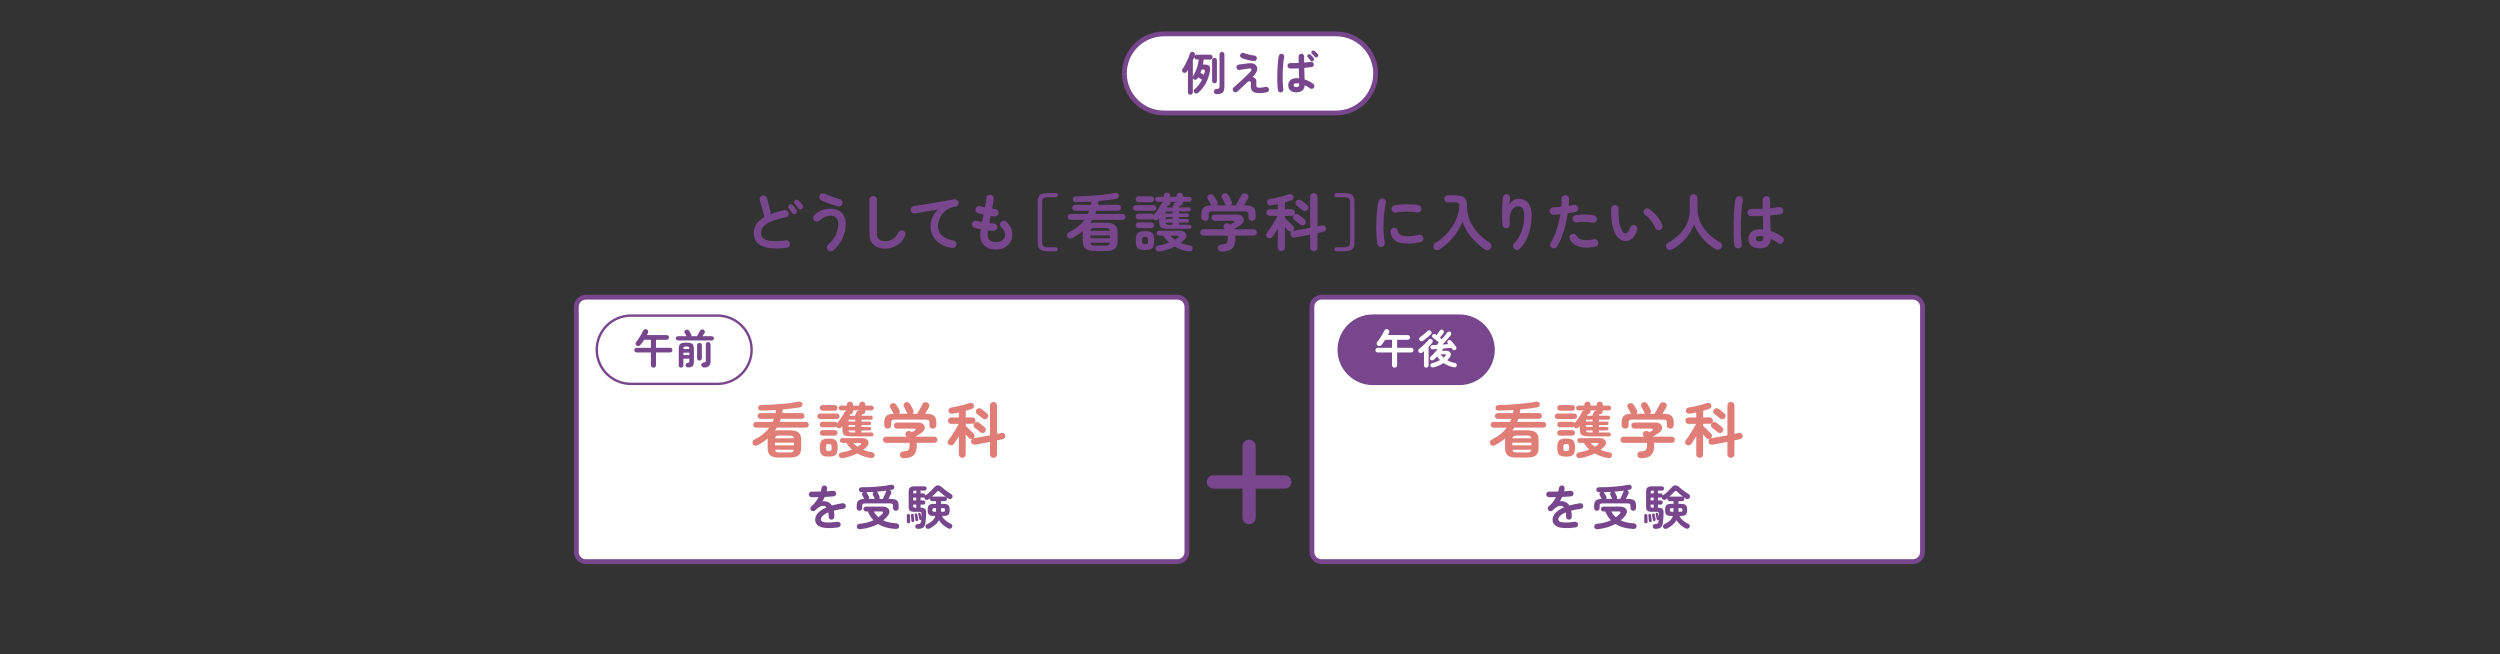 <?xml version="1.0" encoding="UTF-8"?>
<svg id="b" data-name="レイヤー_2" xmlns="http://www.w3.org/2000/svg" viewBox="0 0 1040 272.14">
  <rect x="0" y="0" width="1040" height="272.14" fill="#333333" stroke="none"/>
  <defs>
    <style>
      .e {
        fill: none;
      }

      .f {
        fill: #78468c;
      }

      .g {
        fill: #fff;
      }

      .h {
        fill: #df7d76;
      }
    </style>
  </defs>
  <g id="c" data-name="背景2">
    <g>
      <rect class="g" x="239.75" y="123.64" width="254" height="110" rx="4" ry="4"/>
      <path class="f" d="M489.76,124.64c1.65,0,3,1.35,3,3v102c0,1.65-1.35,3-3,3h-246c-1.65,0-3-1.35-3-3v-102c0-1.65,1.35-3,3-3h246M489.76,122.64h-246c-2.75,0-5,2.25-5,5v102c0,2.75,2.25,5,5,5h246c2.75,0,5-2.25,5-5v-102c0-2.75-2.25-5-5-5h0Z"/>
    </g>
    <g>
      <rect class="g" x="545.75" y="123.64" width="254" height="110" rx="4" ry="4"/>
      <path class="f" d="M795.76,124.64c1.65,0,3,1.35,3,3v102c0,1.65-1.35,3-3,3h-246c-1.65,0-3-1.35-3-3v-102c0-1.65,1.35-3,3-3h246M795.76,122.64h-246c-2.75,0-5,2.25-5,5v102c0,2.75,2.25,5,5,5h246c2.75,0,5-2.25,5-5v-102c0-2.75-2.25-5-5-5h0Z"/>
    </g>
  </g>
  <g id="d" data-name="レイアウト">
    <g>
      <path class="h" d="M324.43,190.38c-1.27,0-2.27-.14-3.01-.41-.74-.27-1.27-.71-1.59-1.31-.32-.6-.48-1.4-.48-2.4v-3.1c0-.13,0-.27.01-.41,0-.14.02-.27.04-.39-1.2,1.02-2.55,1.94-4.05,2.78-.38.22-.77.31-1.17.27-.4-.03-.72-.22-.95-.58-.22-.35-.27-.72-.16-1.1.11-.38.38-.68.81-.9,1.38-.67,2.58-1.41,3.58-2.24s1.86-1.72,2.57-2.69h-5.52c-.32,0-.59-.12-.83-.35s-.35-.52-.35-.85.12-.61.35-.84c.23-.23.51-.34.83-.34h6.92c.08-.22.17-.43.26-.64.09-.21.17-.42.24-.64h-5.62c-.33,0-.62-.12-.85-.36-.23-.24-.35-.52-.35-.84,0-.33.12-.61.35-.84.23-.22.52-.34.85-.34h6.3c.1-.43.17-.86.23-1.28-1.07.07-2.11.12-3.14.15-1.03.03-2,.05-2.91.05-.92.03-1.39-.34-1.42-1.12-.02-.33.1-.61.34-.83.24-.22.57-.33.99-.33,1.23-.02,2.56-.06,3.97-.14,1.42-.07,2.83-.17,4.25-.3,1.42-.12,2.75-.27,3.99-.42,1.24-.16,2.29-.34,3.16-.54.43-.08.81-.05,1.12.11s.51.4.58.74c.08.42.02.75-.17,1.01-.2.26-.49.43-.88.51-.97.17-2.06.32-3.28.47s-2.47.28-3.78.4c-.05.5-.12,1-.22,1.5h8.05c.33,0,.61.11.84.34.22.23.34.5.34.84s-.11.6-.34.84c-.23.24-.5.36-.84.36h-8.65c-.12.42-.27.84-.45,1.27h10.9c.33,0,.61.11.84.34.22.22.34.5.34.84s-.11.62-.34.85-.5.35-.84.35h-12.1c-.12.22-.25.43-.4.65-.15.22-.3.42-.45.62.6-.1,1.3-.15,2.1-.15h3.78c1.28,0,2.29.14,3.02.41.73.27,1.26.71,1.58,1.31.32.6.47,1.4.47,2.4v3.1c0,1-.16,1.8-.47,2.4-.32.6-.84,1.04-1.58,1.31-.73.28-1.74.41-3.02.41h-3.78ZM322.38,185.26h7.9v-1.12h-7.9v1.12ZM322.4,182.31h7.83c-.07-.47-.25-.77-.55-.91-.3-.14-.79-.21-1.47-.21h-3.78c-.68,0-1.17.07-1.46.21-.29.14-.48.45-.56.91ZM324.43,188.23h3.78c.7,0,1.2-.08,1.49-.22.29-.15.47-.46.54-.93h-7.83c.08.47.27.78.56.93.29.15.78.22,1.46.22Z"/>
      <path class="h" d="M341.13,174.31c-.32,0-.58-.11-.8-.34-.22-.22-.33-.5-.33-.81,0-.3.11-.56.33-.79.22-.23.48-.34.8-.34h7.05c.3,0,.56.11.77.34.22.22.33.49.33.79,0,.32-.11.59-.33.81-.22.23-.47.34-.77.34h-7.05ZM354.33,181.53c-1.08,0-1.91-.09-2.47-.27-.57-.18-.95-.48-1.15-.9-.2-.42-.3-.97-.3-1.65v-1.45c-.07.08-.13.16-.19.22s-.12.14-.19.22c-.23.27-.53.41-.88.44-.35.03-.67-.07-.95-.29-.12-.1-.2-.2-.25-.3-.22.13-.44.2-.67.2h-5.12c-.32,0-.58-.11-.8-.34-.22-.22-.33-.49-.33-.79,0-.32.11-.59.33-.81.22-.23.48-.34.8-.34h5.12c.42,0,.74.18.97.55.37-.42.75-.89,1.14-1.42s.76-1.08,1.1-1.62c.34-.55.62-1.05.84-1.5.2-.42.53-.64,1-.67v-.08h-2.47c-.27,0-.5-.1-.7-.3s-.3-.43-.3-.7c0-.28.1-.52.3-.71.2-.19.43-.29.7-.29h2.47v-.4c0-.38.12-.69.38-.92s.55-.35.9-.35.65.12.9.35.38.54.38.92v.4h2.55v-.4c0-.38.12-.69.38-.92s.55-.35.9-.35.65.12.89.35c.24.23.36.54.36.92v.4h2.5c.28,0,.52.1.71.29.19.19.29.43.29.71,0,.27-.1.5-.29.7-.19.2-.43.3-.71.3h-2.5v.33c0,.38-.12.69-.36.92-.24.23-.54.35-.89.35h-.08s-.02.06-.05.12c-.02.07-.05.14-.1.23s-.1.17-.15.27h3.95c.23,0,.42.08.58.23s.22.34.22.58-.08.43-.22.59c-.15.16-.34.24-.58.24h-3.92v.78h3.3c.2,0,.37.07.51.21s.21.32.21.54c0,.2-.07.37-.21.51s-.31.21-.51.21h-3.3v.75h3.3c.2,0,.37.07.51.21s.21.31.21.51c0,.22-.07.4-.21.54s-.31.21-.51.21h-3.3v.85h4.15c.23,0,.43.08.59.23.16.15.24.34.24.57,0,.22-.08.41-.24.58-.16.17-.35.25-.59.25h-8.17ZM342.21,170.86c-.32,0-.59-.12-.83-.35s-.35-.51-.35-.83.12-.59.35-.83.51-.35.83-.35h5.05c.33,0,.61.12.83.35s.33.51.33.83-.11.59-.33.83-.49.35-.83.35h-5.05ZM342.16,181.23c-.32,0-.58-.11-.8-.34-.22-.22-.33-.5-.33-.81s.11-.59.33-.81c.22-.22.48-.34.8-.34h5.12c.32,0,.58.11.8.34.22.23.33.5.33.81s-.11.59-.33.81c-.22.23-.48.34-.8.34h-5.12ZM344.76,189.96c-.98,0-1.75-.12-2.29-.36-.54-.24-.91-.64-1.11-1.19s-.3-1.28-.3-2.2.1-1.67.3-2.22.57-.95,1.11-1.19c.54-.24,1.3-.36,2.29-.36s1.77.12,2.3.36c.53.24.9.64,1.1,1.19s.3,1.29.3,2.22-.1,1.65-.3,2.2-.57.95-1.1,1.19c-.53.24-1.3.36-2.3.36ZM344.76,187.68c.5,0,.83-.1.99-.3.16-.2.24-.59.24-1.18s-.08-.98-.24-1.19c-.16-.21-.49-.31-.99-.31s-.8.1-.96.31c-.16.21-.24.6-.24,1.19s.08.98.24,1.18c.16.2.48.3.96.3ZM350.66,190.56c-.42.07-.77.03-1.06-.1-.29-.13-.5-.38-.61-.75-.1-.38-.05-.72.16-1s.51-.46.91-.52c.78-.12,1.54-.28,2.27-.48.73-.2,1.42-.43,2.08-.7-.88-.78-1.66-1.7-2.33-2.75h-1.7c-.27,0-.5-.1-.69-.3-.19-.2-.29-.43-.29-.7,0-.28.1-.52.29-.71s.42-.29.69-.29h8.33c.83,0,1.48.19,1.94.57.46.38.69.86.69,1.43s-.28,1.12-.85,1.65c-.22.22-.45.43-.69.64-.24.21-.5.4-.76.59.53.22,1.11.41,1.72.59.62.17,1.27.31,1.95.41.4.07.7.23.91.5.21.27.27.59.19.97-.18.75-.77,1.05-1.75.9-1.95-.3-3.75-.93-5.4-1.9-.85.43-1.77.82-2.76,1.15-.99.33-2.07.6-3.24.8ZM352.98,175.36h2.77v-.78h-2.77v.78ZM352.98,177.58h2.77v-.75h-2.77v.75ZM354.33,179.91h1.42v-.85h-2.75c.03.32.15.54.34.66s.52.19.99.19ZM353.36,172.96h2.3l.58-1.38c.1-.25.26-.44.49-.56s.46-.19.71-.19v-.1h-2.55v.33c0,.37-.12.67-.36.9-.24.23-.53.36-.86.38-.03.1-.07.18-.1.25-.02.07-.05.13-.09.19-.04.06-.08.12-.11.19ZM356.71,185.86c.22-.13.42-.27.62-.4.2-.13.38-.26.55-.38.28-.22.4-.41.35-.57-.05-.17-.27-.25-.65-.25h-2.72c.28.28.58.56.89.84.31.28.63.53.96.76Z"/>
      <path class="h" d="M375.98,190.61c-.52,0-.91-.12-1.17-.38-.27-.25-.42-.58-.45-1-.02-.42.12-.76.4-1.03.28-.27.66-.41,1.12-.42.65-.03,1.16-.12,1.53-.27.37-.15.62-.41.78-.79.15-.38.22-.91.22-1.61,0-.32-.03-.61-.08-.88h-9.72c-.4,0-.71-.12-.94-.38-.23-.25-.34-.55-.34-.9s.11-.65.33-.9.49-.38.83-.38h8.7c-.05-.05-.1-.1-.14-.15-.04-.05-.09-.11-.14-.17-.23-.27-.32-.58-.26-.92.06-.35.22-.63.49-.85.28-.23.62-.34,1-.31.38.03.69.14.93.34.03.03.07.07.12.11.05.04.09.08.12.11.23-.13.47-.27.7-.4s.41-.23.53-.3c.28-.18.4-.37.35-.55-.05-.18-.24-.27-.57-.27h-7.23c-.37,0-.66-.12-.89-.38-.22-.25-.34-.54-.34-.88s.11-.62.34-.88c.23-.25.52-.38.89-.38h8.92c.73,0,1.32.15,1.76.45.44.3.73.67.86,1.12.13.45.09.92-.14,1.42-.23.5-.64.95-1.24,1.35-.43.28-.85.55-1.25.8-.4.25-.81.49-1.22.73h7.8c.45,0,.79.12,1.03.38s.35.55.35.9-.11.65-.34.9c-.23.25-.54.38-.94.38h-7.38c.05.35.07.68.07,1,0,1.97-.43,3.35-1.29,4.16s-2.23,1.21-4.11,1.21ZM369.26,178.31c-.38,0-.72-.13-1-.39-.28-.26-.42-.6-.42-1.01v-1.15c0-1.28.3-2.2.9-2.76.6-.56,1.63-.85,3.1-.86-.05-.07-.1-.13-.14-.19-.04-.06-.08-.12-.11-.19-.07-.15-.18-.37-.35-.66-.17-.29-.33-.58-.5-.88-.17-.29-.29-.5-.38-.64-.18-.3-.23-.62-.12-.96.1-.34.31-.6.62-.76.33-.18.68-.23,1.05-.15.37.08.66.29.88.62.18.27.42.62.7,1.08.28.45.5.83.65,1.12.15.27.21.54.19.83-.02.28-.15.53-.39.75h3.67c-.07-.07-.13-.14-.19-.21-.06-.07-.1-.16-.14-.26-.07-.15-.19-.4-.36-.74-.17-.34-.35-.68-.51-1.02-.17-.34-.29-.58-.38-.71-.17-.32-.2-.64-.09-.97s.32-.58.64-.75c.33-.18.68-.23,1.05-.12.37.1.66.32.88.65.12.18.26.44.44.76.18.33.35.65.53.98.17.32.31.59.41.79.13.28.18.58.14.88s-.2.55-.46.75h1.97c.2-.35.45-.78.74-1.3s.58-1.03.86-1.54c.28-.51.49-.9.62-1.19.2-.42.51-.67.93-.75.42-.08.79-.04,1.12.12.35.17.6.43.74.8.14.37.1.74-.11,1.12-.18.33-.43.75-.74,1.26-.31.51-.6,1-.89,1.46h.45c1.55,0,2.65.28,3.29.85.64.57.96,1.5.96,2.8v1.15c0,.42-.14.75-.42,1.01-.28.26-.62.39-1,.39s-.74-.12-1.02-.35c-.28-.23-.43-.57-.43-1v-1.15c0-.47-.12-.8-.35-.99s-.66-.29-1.28-.29h-12.67c-.62,0-1.04.1-1.27.29-.23.19-.35.52-.35.99v1.15c0,.43-.14.77-.42,1-.28.23-.62.35-1.03.35Z"/>
      <path class="h" d="M400.31,190.46c-.38,0-.72-.13-1-.39-.28-.26-.42-.6-.42-1.04v-7.6c-.37.62-.72,1.21-1.08,1.77-.35.57-.68,1.06-1,1.48-.22.32-.53.51-.94.58s-.79-.03-1.14-.28c-.3-.2-.47-.49-.51-.88-.04-.38.06-.72.31-1,.3-.38.65-.85,1.04-1.41s.79-1.15,1.19-1.79c.4-.63.78-1.26,1.14-1.89s.66-1.19.91-1.69h-3.15c-.37,0-.67-.13-.92-.39-.25-.26-.38-.57-.38-.94s.12-.68.38-.94c.25-.26.56-.39.92-.39h3.22v-2.08c-.45.1-.89.19-1.33.28-.43.08-.85.16-1.25.22-.52.07-.91,0-1.19-.19-.27-.19-.45-.47-.54-.84-.07-.37,0-.7.21-.99.21-.29.54-.47,1.01-.54.72-.12,1.53-.27,2.45-.46.92-.19,1.82-.41,2.7-.65.88-.24,1.64-.48,2.28-.71.45-.17.85-.17,1.19-.03.34.15.57.42.69.8.13.38.11.72-.06,1.02-.18.3-.46.52-.84.65-.33.12-.71.23-1.14.35-.42.12-.86.24-1.31.38v2.78h2.73c.37,0,.68.13.94.39s.39.57.39.94-.13.68-.39.94c-.26.26-.57.39-.94.39h-2.73v.8c.18.18.42.42.71.72.29.3.6.61.92.94s.63.62.92.9c.29.27.52.49.69.64.28.25.43.55.45.9s-.09.66-.33.92c-.12.12-.21.2-.27.25.15-.07.28-.11.4-.12.83-.13,1.85-.3,3.04-.51,1.19-.21,2.38-.43,3.56-.66v-12.42c0-.43.14-.78.42-1.05.28-.27.62-.4,1.02-.4s.75.13,1.04.4c.29.27.44.62.44,1.05v11.83c.33-.07.65-.13.96-.2s.59-.12.84-.17c.4-.1.75-.06,1.05.12s.48.47.55.85c.08.43.02.79-.19,1.06-.21.28-.5.45-.89.54-.32.07-.68.15-1.08.24-.4.09-.82.18-1.25.26v5.8c0,.43-.15.78-.44,1.05-.29.27-.64.4-1.04.4s-.74-.13-1.02-.4c-.28-.27-.42-.62-.42-1.05v-5.18c-1.1.22-2.18.43-3.25.64-1.07.21-2.01.38-2.83.51-.43.07-.81,0-1.14-.17s-.53-.5-.61-.95c-.1-.58.08-1.03.55-1.33-.23.1-.49.13-.76.09-.27-.04-.5-.15-.69-.34-.35-.35-.81-.88-1.38-1.58v8.33c0,.43-.14.78-.42,1.04-.28.26-.62.39-1.03.39ZM407.78,179.78c-.17-.15-.4-.34-.69-.58-.29-.23-.58-.47-.88-.7-.29-.23-.54-.42-.74-.55-.3-.22-.46-.51-.49-.89-.02-.38.08-.7.31-.99.27-.32.59-.49.96-.51.38-.03.72.08,1.04.31.2.15.45.35.76.59.31.24.61.48.9.7.29.22.51.4.66.54.32.27.48.59.5.98s-.12.73-.4,1.05c-.25.27-.56.41-.93.42-.37.02-.71-.11-1.02-.38ZM408.73,174.06c-.17-.15-.4-.34-.69-.58-.29-.23-.58-.47-.88-.7-.29-.23-.54-.42-.74-.58-.28-.22-.44-.51-.46-.89-.03-.38.08-.7.31-.99.27-.3.59-.46.96-.49.38-.02.72.08,1.04.31.22.15.47.35.77.59.3.24.6.48.89.71.29.23.51.42.66.55.32.27.48.59.49.97,0,.38-.13.73-.41,1.05-.25.25-.56.38-.92.4s-.71-.11-1.02-.38Z"/>
    </g>
    <g>
      <path class="f" d="M348.69,219.4c-1.79.25-3.29.35-4.52.29-1.23-.06-2.21-.24-2.95-.55-.74-.31-1.28-.72-1.61-1.23-.33-.51-.5-1.1-.5-1.75,0-1,.4-1.93,1.21-2.8.81-.87,1.98-1.63,3.51-2.28-.21-.27-.47-.45-.78-.54-.67-.2-1.32-.13-1.97.22-.65.35-1.28.85-1.89,1.52-.23.24-.52.37-.89.39-.37.02-.66-.09-.89-.33-.21-.25-.31-.55-.29-.88.02-.33.16-.61.41-.82.65-.56,1.23-1.17,1.73-1.82s.92-1.33,1.27-2.02c-.57.01-1.11.02-1.61.03s-.93,0-1.29,0c-.33,0-.61-.12-.84-.35s-.34-.52-.34-.85c.01-.33.14-.61.38-.82.24-.21.53-.31.86-.3.47.01,1.03.02,1.69,0,.66,0,1.35-.02,2.07-.03.07-.25.13-.5.18-.74s.1-.48.14-.72c.05-.33.2-.6.44-.81.24-.21.53-.29.86-.25.33.04.6.19.8.44.2.25.28.55.24.88-.01.17-.04.35-.08.54s-.09.37-.14.56c.51-.03.98-.06,1.42-.09.44-.03.83-.08,1.18-.13.33-.04.63.04.89.23.26.19.41.46.45.79.04.33-.04.63-.25.88-.21.25-.47.39-.79.42-.49.05-1.06.1-1.7.14-.64.04-1.31.07-2,.1-.29.65-.61,1.27-.96,1.84.32-.07.63-.09.92-.07.29.02.57.07.84.15.4.11.79.29,1.17.55.38.26.72.62,1.01,1.09.65-.19,1.35-.36,2.09-.52s1.52-.3,2.35-.42c.32-.05.61.02.88.21.27.19.42.46.46.79.05.33-.02.63-.22.88-.2.25-.47.41-.8.46-.77.09-1.49.2-2.14.33-.65.13-1.26.26-1.82.41.07.36.12.75.16,1.18.04.43.06.89.06,1.38,0,.33-.12.62-.35.85s-.52.35-.85.35-.61-.12-.84-.35-.34-.52-.34-.85c0-.68-.04-1.29-.12-1.82-1.09.45-1.88.94-2.37,1.45-.49.51-.73,1.01-.73,1.49,0,.36.21.65.64.88s1.14.35,2.14.38,2.37-.07,4.1-.3c.32-.04.61.04.88.23s.42.46.46.79c.04.32-.04.61-.24.86-.2.25-.46.41-.78.46Z"/>
      <path class="f" d="M357.52,212.48c-.32,0-.59-.11-.81-.32s-.33-.49-.33-.84v-.84c0-1,.22-1.73.67-2.18.45-.45,1.28-.71,2.49-.76l-.02-.06c-.05-.08-.13-.21-.23-.39s-.2-.36-.3-.55c-.1-.19-.18-.32-.23-.4-.13-.23-.17-.48-.1-.75.07-.27.23-.48.48-.61h-.68c-.33,0-.61-.1-.82-.29-.21-.19-.32-.46-.32-.79-.01-.32.1-.57.33-.75.23-.18.53-.26.89-.25.96.01,1.98,0,3.06-.05,1.08-.05,2.16-.11,3.24-.2s2.11-.2,3.1-.33c.99-.13,1.86-.28,2.62-.44.39-.08.71-.05.96.09.25.14.41.34.48.61.11.35.07.64-.12.88s-.41.39-.68.46c-.17.03-.35.06-.52.09-.17.03-.35.06-.54.09l.02.02c.28.11.47.3.58.57.11.27.09.56-.04.87-.09.21-.25.53-.47.96-.22.43-.43.83-.63,1.22h.6c.93,0,1.66.09,2.19.26.53.17.9.47,1.12.88.22.41.33.97.33,1.68v.96c0,.35-.11.63-.34.84s-.5.32-.82.32-.59-.11-.82-.32c-.23-.21-.34-.49-.34-.84v-.9c0-.39-.09-.65-.28-.79-.19-.14-.55-.21-1.1-.21h-10.08c-.55,0-.91.07-1.1.21s-.28.4-.28.79v.9c0,.35-.11.63-.34.84s-.5.32-.82.32ZM357.94,220.14c-.43.05-.77,0-1.04-.18-.27-.17-.42-.44-.46-.8-.04-.35.05-.64.28-.87s.54-.37.94-.41c1.11-.11,2.13-.28,3.08-.53.95-.25,1.83-.56,2.64-.93-.49-.51-.94-1.06-1.33-1.67-.39-.61-.74-1.27-1.03-1.99h-.82c-.27,0-.5-.1-.69-.3s-.29-.44-.29-.72.1-.5.29-.7.42-.3.69-.3h6.76c1.05,0,1.83.2,2.34.61.51.41.75.91.73,1.52-.02.61-.3,1.22-.83,1.85-.27.32-.55.62-.85.91-.3.29-.6.56-.91.83,1.41.69,3.21,1.11,5.38,1.24.4.01.71.14.94.39.23.25.33.54.3.89-.08.77-.57,1.13-1.48,1.06-2.95-.16-5.39-.85-7.32-2.08-.97.55-2.07,1-3.28,1.37-1.21.37-2.56.64-4.04.81ZM361.38,207.54h2.54s-.05-.1-.1-.18c-.04-.09-.11-.24-.2-.44-.09-.2-.19-.4-.28-.6-.09-.2-.16-.35-.2-.44-.09-.23-.11-.46-.06-.69.05-.23.18-.42.38-.55-.53.03-1.06.05-1.59.07-.53.02-1.05.04-1.57.07.11.05.21.15.32.3.05.08.13.22.24.43.11.21.22.41.33.6.11.19.18.32.21.37.21.39.21.74-.02,1.06ZM365.46,215.18c.59-.43,1.13-.92,1.62-1.48.24-.27.32-.49.24-.67-.08-.18-.33-.27-.76-.27h-3.06c.52.95,1.17,1.75,1.96,2.42ZM365.76,207.54h1.54c.13-.27.29-.6.46-1.01.17-.41.34-.8.51-1.19.17-.39.28-.67.35-.86.03-.08.06-.15.11-.21.05-.06.1-.12.15-.17-.63.09-1.29.17-1.99.24-.7.07-1.42.13-2.15.2.17.08.31.22.4.42.04.08.11.23.21.45.1.22.2.44.3.65.1.21.16.35.19.42.17.41.15.77-.08,1.06Z"/>
      <path class="f" d="M377.91,217.7c-.19.01-.35-.05-.49-.18-.14-.13-.2-.29-.19-.48.01-.21.02-.48.01-.8,0-.32-.01-.64-.01-.96s0-.58-.02-.78c-.01-.19.04-.34.17-.47s.28-.2.45-.21c.2-.03.37.02.5.14.13.12.21.27.22.46.01.2.02.46.03.79,0,.33.02.65.03.98.01.33.02.6.02.81,0,.2-.06.36-.19.49s-.3.2-.53.21ZM381.89,220.02c-.32,0-.58-.09-.78-.26-.2-.17-.31-.39-.34-.64-.03-.28.03-.53.17-.74.14-.21.36-.33.65-.34.53-.04.91-.11,1.12-.22.21-.11.35-.37.42-.78.03-.12.05-.25.06-.38.01-.13.03-.27.04-.42-.03.03-.08.05-.16.08-.13.04-.27.03-.41-.04-.14-.07-.22-.17-.25-.32-.04-.27-.11-.61-.2-1.02-.09-.41-.17-.75-.24-1-.04-.13-.02-.26.05-.38.07-.12.18-.2.31-.24.15-.04.28-.02.4.05s.2.18.24.33c.05.16.11.36.17.61.06.25.12.49.17.73.01-.23.02-.45.03-.67s0-.42,0-.59c0-.32-.05-.54-.16-.67-.11-.13-.33-.19-.68-.19h-2.16c-.87,0-1.47-.16-1.82-.47-.35-.31-.52-.86-.52-1.63v-6.22c0-.84.18-1.43.55-1.77.37-.34.99-.51,1.87-.51h4.22c.25,0,.45.09.6.27.15.18.22.38.22.61s-.07.43-.22.61c-.15.18-.35.27-.6.27h-1.7v1.18h1.1c.27,0,.48.08.64.25.16.17.24.37.24.61l-.02.06c.41-.28.85-.62,1.3-1.01.45-.39.89-.8,1.32-1.23s.8-.82,1.12-1.18c.51-.57,1.01-.86,1.52-.86s1.05.26,1.64.78c.35.31.74.64,1.19.99.45.35.91.7,1.39,1.03.48.33.93.63,1.36.88.27.15.43.36.5.64.07.28.03.55-.12.82-.13.25-.35.43-.66.53-.31.1-.6.06-.88-.11-.28-.17-.57-.37-.86-.58.15.17.22.39.22.64s-.08.47-.24.66c-.16.19-.39.28-.68.28h-1.54v1.16h1c.68,0,1.21.07,1.58.22.37.15.64.4.79.77.15.37.23.88.23,1.53s-.08,1.14-.23,1.51c-.15.37-.42.62-.79.77-.37.15-.9.22-1.58.22h-.6c.35.73.86,1.37,1.53,1.92.67.55,1.42,1.01,2.23,1.4.27.12.44.32.51.59.07.27.04.54-.09.79-.15.29-.37.48-.68.57-.31.09-.61.06-.92-.09-.69-.36-1.39-.82-2.08-1.39s-1.27-1.24-1.74-2.01c-.44.77-1.01,1.44-1.71,2.01-.7.57-1.46,1.06-2.29,1.47-.29.13-.59.16-.89.07s-.51-.26-.63-.51c-.12-.28-.14-.55-.05-.82.09-.27.26-.45.51-.56.91-.4,1.66-.88,2.27-1.44.61-.56,1.04-1.23,1.29-2h-.64c-.67,0-1.19-.07-1.57-.22-.38-.15-.65-.4-.8-.77-.15-.37-.23-.87-.23-1.51s.08-1.16.23-1.53c.15-.37.42-.62.8-.77.38-.15.9-.22,1.57-.22h.88v-1.16h-1.58c-.29,0-.52-.09-.69-.28-.17-.19-.25-.41-.25-.66,0-.08.01-.17.04-.28-.13.09-.26.19-.37.28-.11.09-.22.18-.33.26-.25.17-.52.24-.81.2-.29-.04-.51-.17-.67-.4-.16-.2-.23-.43-.2-.7-.13.08-.29.12-.48.12h-1.1v1.16h1.1c.27,0,.48.08.64.25.16.17.24.37.24.61s-.08.45-.24.62c-.16.17-.37.26-.64.26h-1.1v1.32h.2c.76,0,1.31.16,1.65.49.34.33.5.88.49,1.65-.01.69-.05,1.44-.1,2.24-.05.8-.13,1.5-.22,2.1-.12.83-.43,1.42-.92,1.77s-1.21.54-2.16.55ZM379.83,217.2c-.17.03-.33-.01-.47-.11-.14-.1-.22-.24-.23-.41,0-.19-.01-.42-.04-.71-.03-.29-.05-.57-.08-.85s-.05-.51-.08-.68c-.01-.16.03-.31.12-.44.09-.13.22-.21.38-.22.16-.03.31,0,.44.11.13.1.21.23.22.39.03.17.06.4.09.68s.07.56.1.84c.03.28.06.51.07.7.04.4-.13.63-.52.7ZM379.89,205.26h1.28v-1.18h-.32c-.37,0-.63.06-.76.19-.13.13-.2.36-.2.71v.28ZM379.89,208.16h1.28v-1.16h-1.28v1.16ZM380.89,211.22h.28v-1.32h-1.28v.5c0,.32.06.54.19.65.13.11.4.17.81.17ZM381.51,216.8c-.16.03-.3,0-.43-.07-.13-.07-.2-.2-.23-.39-.04-.27-.1-.62-.17-1.05-.07-.43-.14-.78-.19-1.03-.03-.19,0-.34.09-.46.09-.12.2-.19.33-.22.16-.03.3,0,.43.07s.21.2.25.39c.04.17.08.39.13.65.05.26.09.52.14.77s.08.47.11.64c.03.16,0,.31-.09.45s-.21.22-.37.25ZM393.45,206.68c-.48-.36-.96-.74-1.43-1.13-.47-.39-.85-.74-1.13-1.03-.21-.21-.4-.32-.57-.31-.17,0-.35.12-.55.35-.25.29-.57.62-.95.98-.38.36-.76.71-1.15,1.06h5.36c.17,0,.31.03.42.08ZM388.93,212.88h.46v-1.5h-.46c-.45,0-.74.04-.87.13-.13.09-.19.3-.19.63s.06.54.19.62.42.12.87.12ZM391.49,212.88h.58c.45,0,.74-.04.87-.12s.19-.29.19-.62-.06-.54-.19-.63c-.13-.09-.42-.13-.87-.13h-.58v1.5Z"/>
    </g>
    <g>
      <path class="h" d="M631.19,190.38c-1.27,0-2.27-.14-3.01-.41-.74-.27-1.27-.71-1.59-1.31-.32-.6-.48-1.4-.48-2.4v-3.1c0-.13,0-.27.01-.41,0-.14.02-.27.04-.39-1.2,1.02-2.55,1.94-4.05,2.78-.38.22-.77.31-1.17.27-.4-.03-.72-.22-.95-.58-.22-.35-.27-.72-.16-1.1.11-.38.38-.68.81-.9,1.38-.67,2.58-1.41,3.58-2.24s1.86-1.72,2.57-2.69h-5.52c-.32,0-.59-.12-.83-.35s-.35-.52-.35-.85.12-.61.35-.84c.23-.23.51-.34.83-.34h6.92c.08-.22.17-.43.26-.64.09-.21.17-.42.24-.64h-5.62c-.33,0-.62-.12-.85-.36-.23-.24-.35-.52-.35-.84,0-.33.12-.61.35-.84.23-.22.52-.34.85-.34h6.3c.1-.43.17-.86.23-1.28-1.07.07-2.11.12-3.14.15-1.03.03-2,.05-2.91.05-.92.03-1.39-.34-1.42-1.12-.02-.33.1-.61.34-.83.24-.22.57-.33.99-.33,1.23-.02,2.56-.06,3.97-.14,1.42-.07,2.83-.17,4.25-.3,1.42-.12,2.75-.27,3.99-.42,1.24-.16,2.29-.34,3.16-.54.43-.08.81-.05,1.12.11s.51.4.58.74c.08.42.02.75-.17,1.01-.2.26-.49.43-.88.51-.97.17-2.06.32-3.28.47s-2.47.28-3.78.4c-.05.5-.12,1-.22,1.5h8.05c.33,0,.61.11.84.34.22.23.34.5.34.84s-.11.6-.34.84c-.23.24-.5.36-.84.36h-8.65c-.12.42-.27.84-.45,1.27h10.9c.33,0,.61.11.84.34.22.22.34.5.34.84s-.11.62-.34.85-.5.35-.84.35h-12.1c-.12.22-.25.43-.4.65-.15.22-.3.42-.45.62.6-.1,1.3-.15,2.1-.15h3.78c1.28,0,2.29.14,3.02.41.73.27,1.26.71,1.58,1.31.32.6.47,1.4.47,2.4v3.1c0,1-.16,1.8-.47,2.4-.32.6-.84,1.04-1.58,1.31-.73.28-1.74.41-3.02.41h-3.78ZM629.14,185.26h7.9v-1.12h-7.9v1.12ZM629.17,182.31h7.83c-.07-.47-.25-.77-.55-.91-.3-.14-.79-.21-1.47-.21h-3.78c-.68,0-1.17.07-1.46.21-.29.14-.48.45-.56.91ZM631.19,188.23h3.78c.7,0,1.2-.08,1.49-.22.29-.15.47-.46.54-.93h-7.83c.08.47.27.78.56.93.29.15.78.22,1.46.22Z"/>
      <path class="h" d="M647.9,174.31c-.32,0-.58-.11-.8-.34-.22-.22-.33-.5-.33-.81,0-.3.11-.56.33-.79.22-.23.48-.34.8-.34h7.05c.3,0,.56.11.77.34.22.22.33.49.33.79,0,.32-.11.59-.33.81-.22.23-.47.34-.77.34h-7.05ZM661.1,181.53c-1.08,0-1.91-.09-2.47-.27-.57-.18-.95-.48-1.15-.9-.2-.42-.3-.97-.3-1.65v-1.45c-.07.08-.13.16-.19.22s-.12.14-.19.22c-.23.27-.53.41-.88.44-.35.03-.67-.07-.95-.29-.12-.1-.2-.2-.25-.3-.22.13-.44.2-.67.2h-5.12c-.32,0-.58-.11-.8-.34-.22-.22-.33-.49-.33-.79,0-.32.11-.59.33-.81.22-.23.48-.34.8-.34h5.12c.42,0,.74.18.97.55.37-.42.75-.89,1.14-1.42s.76-1.08,1.1-1.62c.34-.55.62-1.05.84-1.5.2-.42.53-.64,1-.67v-.08h-2.47c-.27,0-.5-.1-.7-.3s-.3-.43-.3-.7c0-.28.1-.52.3-.71.2-.19.43-.29.7-.29h2.47v-.4c0-.38.12-.69.38-.92s.55-.35.9-.35.65.12.9.35.38.54.38.92v.4h2.55v-.4c0-.38.12-.69.38-.92s.55-.35.9-.35.65.12.89.35c.24.23.36.54.36.92v.4h2.5c.28,0,.52.1.71.29.19.19.29.43.29.71,0,.27-.1.5-.29.7-.19.2-.43.3-.71.3h-2.5v.33c0,.38-.12.69-.36.92-.24.23-.54.35-.89.35h-.08s-.02.06-.05.12c-.02.07-.05.14-.1.23s-.1.17-.15.27h3.95c.23,0,.42.08.58.23s.22.34.22.58-.08.43-.22.59c-.15.16-.34.24-.58.24h-3.92v.78h3.3c.2,0,.37.07.51.21s.21.32.21.54c0,.2-.07.37-.21.51s-.31.21-.51.21h-3.3v.75h3.3c.2,0,.37.07.51.21s.21.31.21.51c0,.22-.07.4-.21.54s-.31.21-.51.21h-3.3v.85h4.15c.23,0,.43.08.59.23.16.15.24.34.24.57,0,.22-.08.41-.24.58-.16.17-.35.25-.59.25h-8.17ZM648.97,170.86c-.32,0-.59-.12-.83-.35s-.35-.51-.35-.83.12-.59.35-.83.51-.35.83-.35h5.05c.33,0,.61.12.83.35s.33.51.33.83-.11.59-.33.83-.49.35-.83.35h-5.05ZM648.92,181.23c-.32,0-.58-.11-.8-.34-.22-.22-.33-.5-.33-.81s.11-.59.33-.81c.22-.22.48-.34.8-.34h5.12c.32,0,.58.11.8.34.22.23.33.5.33.81s-.11.59-.33.81c-.22.23-.48.34-.8.34h-5.12ZM651.52,189.96c-.98,0-1.75-.12-2.29-.36-.54-.24-.91-.64-1.11-1.19s-.3-1.28-.3-2.2.1-1.67.3-2.22.57-.95,1.11-1.19c.54-.24,1.3-.36,2.29-.36s1.77.12,2.3.36c.53.24.9.64,1.1,1.19s.3,1.29.3,2.22-.1,1.65-.3,2.2-.57.95-1.1,1.19c-.53.24-1.3.36-2.3.36ZM651.52,187.68c.5,0,.83-.1.99-.3.16-.2.24-.59.24-1.18s-.08-.98-.24-1.19c-.16-.21-.49-.31-.99-.31s-.8.1-.96.31c-.16.21-.24.6-.24,1.19s.08.98.24,1.18c.16.2.48.3.96.3ZM657.42,190.56c-.42.07-.77.03-1.06-.1-.29-.13-.5-.38-.61-.75-.1-.38-.05-.72.16-1s.51-.46.91-.52c.78-.12,1.54-.28,2.27-.48.73-.2,1.42-.43,2.08-.7-.88-.78-1.66-1.7-2.33-2.75h-1.7c-.27,0-.5-.1-.69-.3-.19-.2-.29-.43-.29-.7,0-.28.1-.52.29-.71s.42-.29.69-.29h8.33c.83,0,1.48.19,1.94.57.46.38.69.86.69,1.43s-.28,1.12-.85,1.65c-.22.22-.45.43-.69.64-.24.21-.5.4-.76.59.53.22,1.11.41,1.72.59.62.17,1.27.31,1.95.41.4.07.7.23.91.5.21.27.27.59.19.97-.18.75-.77,1.05-1.75.9-1.95-.3-3.75-.93-5.4-1.9-.85.43-1.77.82-2.76,1.15-.99.33-2.07.6-3.24.8ZM659.75,175.36h2.77v-.78h-2.77v.78ZM659.75,177.58h2.77v-.75h-2.77v.75ZM661.1,179.91h1.42v-.85h-2.75c.03.32.15.54.34.66s.52.19.99.19ZM660.12,172.96h2.3l.58-1.38c.1-.25.26-.44.49-.56s.46-.19.71-.19v-.1h-2.55v.33c0,.37-.12.67-.36.9-.24.23-.53.36-.86.38-.03.1-.07.18-.1.25-.02.07-.05.13-.09.19-.04.06-.08.12-.11.19ZM663.47,185.86c.22-.13.42-.27.62-.4.2-.13.38-.26.55-.38.28-.22.4-.41.35-.57-.05-.17-.27-.25-.65-.25h-2.72c.28.28.58.56.89.84.31.28.63.53.96.76Z"/>
      <path class="h" d="M682.75,190.61c-.52,0-.91-.12-1.17-.38-.27-.25-.42-.58-.45-1-.02-.42.12-.76.4-1.03.28-.27.66-.41,1.12-.42.65-.03,1.16-.12,1.53-.27.37-.15.62-.41.78-.79.15-.38.22-.91.22-1.61,0-.32-.03-.61-.08-.88h-9.72c-.4,0-.71-.12-.94-.38-.23-.25-.34-.55-.34-.9s.11-.65.33-.9.49-.38.83-.38h8.7c-.05-.05-.1-.1-.14-.15-.04-.05-.09-.11-.14-.17-.23-.27-.32-.58-.26-.92.06-.35.22-.63.49-.85.28-.23.62-.34,1-.31.38.03.69.14.93.34.03.03.07.07.12.11.05.04.09.08.12.11.23-.13.47-.27.7-.4s.41-.23.53-.3c.28-.18.4-.37.35-.55-.05-.18-.24-.27-.57-.27h-7.23c-.37,0-.66-.12-.89-.38-.22-.25-.34-.54-.34-.88s.11-.62.34-.88c.23-.25.52-.38.89-.38h8.92c.73,0,1.32.15,1.76.45.44.3.73.67.86,1.12.13.45.09.92-.14,1.42-.23.5-.64.95-1.24,1.35-.43.28-.85.55-1.25.8-.4.25-.81.49-1.22.73h7.8c.45,0,.79.12,1.03.38s.35.55.35.9-.11.65-.34.9c-.23.25-.54.38-.94.38h-7.38c.05.35.07.68.07,1,0,1.97-.43,3.35-1.29,4.16s-2.23,1.21-4.11,1.21ZM676.02,178.31c-.38,0-.72-.13-1-.39-.28-.26-.42-.6-.42-1.01v-1.15c0-1.28.3-2.2.9-2.76.6-.56,1.63-.85,3.1-.86-.05-.07-.1-.13-.14-.19-.04-.06-.08-.12-.11-.19-.07-.15-.18-.37-.35-.66-.17-.29-.33-.58-.5-.88-.17-.29-.29-.5-.38-.64-.18-.3-.23-.62-.12-.96.1-.34.31-.6.62-.76.33-.18.68-.23,1.05-.15.37.08.66.29.88.62.18.27.42.62.7,1.08.28.45.5.83.65,1.12.15.27.21.54.19.83-.02.28-.15.53-.39.75h3.67c-.07-.07-.13-.14-.19-.21-.06-.07-.1-.16-.14-.26-.07-.15-.19-.4-.36-.74-.17-.34-.35-.68-.51-1.02-.17-.34-.29-.58-.38-.71-.17-.32-.2-.64-.09-.97s.32-.58.64-.75c.33-.18.68-.23,1.05-.12.37.1.66.32.88.65.12.18.26.44.44.76.18.33.35.65.53.98.17.32.31.59.41.79.13.28.18.58.14.88s-.2.55-.46.75h1.97c.2-.35.45-.78.74-1.3s.58-1.03.86-1.54c.28-.51.49-.9.62-1.19.2-.42.51-.67.93-.75.42-.08.79-.04,1.12.12.35.17.6.43.74.8.14.37.1.74-.11,1.12-.18.33-.43.75-.74,1.26-.31.51-.6,1-.89,1.46h.45c1.55,0,2.65.28,3.29.85.64.57.96,1.5.96,2.8v1.15c0,.42-.14.75-.42,1.01-.28.26-.62.39-1,.39s-.74-.12-1.02-.35c-.28-.23-.43-.57-.43-1v-1.15c0-.47-.12-.8-.35-.99s-.66-.29-1.28-.29h-12.67c-.62,0-1.04.1-1.27.29-.23.19-.35.52-.35.99v1.15c0,.43-.14.77-.42,1-.28.23-.62.35-1.03.35Z"/>
      <path class="h" d="M707.07,190.46c-.38,0-.72-.13-1-.39-.28-.26-.42-.6-.42-1.04v-7.6c-.37.62-.72,1.21-1.08,1.77-.35.57-.68,1.06-1,1.48-.22.32-.53.51-.94.58s-.79-.03-1.14-.28c-.3-.2-.47-.49-.51-.88-.04-.38.06-.72.31-1,.3-.38.65-.85,1.04-1.41s.79-1.15,1.19-1.79c.4-.63.78-1.26,1.14-1.89s.66-1.19.91-1.69h-3.15c-.37,0-.67-.13-.92-.39-.25-.26-.38-.57-.38-.94s.12-.68.38-.94c.25-.26.56-.39.92-.39h3.22v-2.08c-.45.1-.89.19-1.33.28-.43.08-.85.16-1.25.22-.52.07-.91,0-1.19-.19-.27-.19-.45-.47-.54-.84-.07-.37,0-.7.21-.99.21-.29.54-.47,1.01-.54.72-.12,1.53-.27,2.45-.46.92-.19,1.82-.41,2.7-.65.88-.24,1.64-.48,2.28-.71.45-.17.85-.17,1.19-.03.34.15.57.42.69.8.13.38.11.72-.06,1.02-.18.3-.46.52-.84.65-.33.12-.71.23-1.14.35-.42.12-.86.24-1.31.38v2.78h2.73c.37,0,.68.13.94.39s.39.57.39.94-.13.68-.39.94c-.26.26-.57.39-.94.39h-2.73v.8c.18.18.42.42.71.72.29.3.6.61.92.94s.63.62.92.9c.29.27.52.49.69.64.28.25.43.55.45.9s-.09.66-.33.92c-.12.12-.21.2-.27.25.15-.07.28-.11.4-.12.83-.13,1.85-.3,3.04-.51,1.19-.21,2.38-.43,3.56-.66v-12.42c0-.43.14-.78.42-1.05.28-.27.62-.4,1.02-.4s.75.13,1.04.4c.29.27.44.62.44,1.05v11.83c.33-.07.65-.13.96-.2s.59-.12.84-.17c.4-.1.75-.06,1.05.12s.48.47.55.85c.08.43.02.79-.19,1.06-.21.28-.5.45-.89.54-.32.07-.68.15-1.08.24-.4.09-.82.18-1.25.26v5.8c0,.43-.15.78-.44,1.05-.29.27-.64.4-1.04.4s-.74-.13-1.02-.4c-.28-.27-.42-.62-.42-1.05v-5.18c-1.1.22-2.18.43-3.25.64-1.07.21-2.01.38-2.83.51-.43.07-.81,0-1.14-.17s-.53-.5-.61-.95c-.1-.58.08-1.03.55-1.33-.23.1-.49.13-.76.09-.27-.04-.5-.15-.69-.34-.35-.35-.81-.88-1.38-1.58v8.33c0,.43-.14.78-.42,1.04-.28.26-.62.39-1.03.39ZM714.55,179.78c-.17-.15-.4-.34-.69-.58-.29-.23-.58-.47-.88-.7-.29-.23-.54-.42-.74-.55-.3-.22-.46-.51-.49-.89-.02-.38.08-.7.31-.99.27-.32.59-.49.96-.51.38-.03.72.08,1.04.31.2.15.45.35.76.59.31.24.61.48.9.7.29.22.51.4.66.54.32.27.48.59.5.98s-.12.73-.4,1.05c-.25.27-.56.41-.93.42-.37.02-.71-.11-1.02-.38ZM715.5,174.06c-.17-.15-.4-.34-.69-.58-.29-.23-.58-.47-.88-.7-.29-.23-.54-.42-.74-.58-.28-.22-.44-.51-.46-.89-.03-.38.08-.7.31-.99.27-.3.59-.46.96-.49.38-.02.72.08,1.04.31.22.15.47.35.77.59.3.24.6.48.89.71.29.23.51.42.66.55.32.27.48.59.49.97,0,.38-.13.73-.41,1.05-.25.25-.56.38-.92.4s-.71-.11-1.02-.38Z"/>
    </g>
    <g>
      <path class="f" d="M655.46,219.4c-1.79.25-3.29.35-4.52.29-1.23-.06-2.21-.24-2.95-.55-.74-.31-1.28-.72-1.61-1.23-.33-.51-.5-1.1-.5-1.75,0-1,.4-1.93,1.21-2.8.81-.87,1.98-1.63,3.51-2.28-.21-.27-.47-.45-.78-.54-.67-.2-1.32-.13-1.97.22-.65.35-1.28.85-1.89,1.52-.23.24-.52.37-.89.39-.37.02-.66-.09-.89-.33-.21-.25-.31-.55-.29-.88.02-.33.16-.61.41-.82.65-.56,1.23-1.17,1.73-1.82s.92-1.33,1.27-2.02c-.57.01-1.11.02-1.61.03s-.93,0-1.29,0c-.33,0-.61-.12-.84-.35s-.34-.52-.34-.85c.01-.33.14-.61.38-.82.24-.21.53-.31.86-.3.47.01,1.03.02,1.69,0,.66,0,1.35-.02,2.07-.03.07-.25.13-.5.18-.74s.1-.48.14-.72c.05-.33.2-.6.44-.81.24-.21.53-.29.86-.25.33.04.6.19.8.44.2.25.28.55.24.88-.01.17-.04.35-.08.54s-.09.37-.14.56c.51-.03.98-.06,1.42-.09.44-.03.83-.08,1.18-.13.33-.04.63.04.89.23.26.19.41.46.45.79.04.33-.04.63-.25.88-.21.25-.47.39-.79.42-.49.05-1.06.1-1.7.14-.64.04-1.31.07-2,.1-.29.65-.61,1.27-.96,1.84.32-.07.63-.09.92-.07.29.02.57.07.84.15.4.11.79.29,1.17.55.38.26.72.62,1.01,1.09.65-.19,1.35-.36,2.09-.52s1.52-.3,2.35-.42c.32-.05.61.02.88.21.27.19.42.46.46.79.05.33-.02.63-.22.88-.2.25-.47.41-.8.46-.77.09-1.49.2-2.14.33-.65.13-1.26.26-1.82.41.07.36.12.75.16,1.18.04.43.06.89.06,1.38,0,.33-.12.62-.35.85s-.52.35-.85.35-.61-.12-.84-.35-.34-.52-.34-.85c0-.68-.04-1.29-.12-1.82-1.09.45-1.88.94-2.37,1.45-.49.51-.73,1.01-.73,1.49,0,.36.21.65.64.88s1.14.35,2.14.38,2.37-.07,4.1-.3c.32-.04.61.04.88.23s.42.46.46.79c.04.32-.04.61-.24.86-.2.25-.46.41-.78.46Z"/>
      <path class="f" d="M664.28,212.48c-.32,0-.59-.11-.81-.32s-.33-.49-.33-.84v-.84c0-1,.22-1.73.67-2.18.45-.45,1.28-.71,2.49-.76l-.02-.06c-.05-.08-.13-.21-.23-.39s-.2-.36-.3-.55c-.1-.19-.18-.32-.23-.4-.13-.23-.17-.48-.1-.75.07-.27.23-.48.48-.61h-.68c-.33,0-.61-.1-.82-.29-.21-.19-.32-.46-.32-.79-.01-.32.1-.57.33-.75.23-.18.53-.26.89-.25.96.01,1.98,0,3.06-.05,1.08-.05,2.16-.11,3.24-.2s2.11-.2,3.1-.33c.99-.13,1.86-.28,2.62-.44.39-.08.71-.05.96.09.25.14.41.34.48.61.11.35.07.64-.12.88s-.41.39-.68.46c-.17.03-.35.06-.52.09-.17.03-.35.06-.54.09l.02.02c.28.11.47.3.58.57.11.27.09.56-.04.87-.09.21-.25.53-.47.96-.22.43-.43.83-.63,1.22h.6c.93,0,1.66.09,2.19.26.53.17.9.47,1.12.88.22.41.33.97.33,1.68v.96c0,.35-.11.63-.34.84s-.5.32-.82.32-.59-.11-.82-.32c-.23-.21-.34-.49-.34-.84v-.9c0-.39-.09-.65-.28-.79-.19-.14-.55-.21-1.1-.21h-10.08c-.55,0-.91.07-1.1.21s-.28.4-.28.79v.9c0,.35-.11.63-.34.84s-.5.32-.82.32ZM664.7,220.14c-.43.05-.77,0-1.04-.18-.27-.17-.42-.44-.46-.8-.04-.35.05-.64.28-.87s.54-.37.94-.41c1.11-.11,2.13-.28,3.08-.53.95-.25,1.83-.56,2.64-.93-.49-.51-.94-1.06-1.33-1.67-.39-.61-.74-1.27-1.03-1.99h-.82c-.27,0-.5-.1-.69-.3s-.29-.44-.29-.72.1-.5.29-.7.42-.3.69-.3h6.76c1.05,0,1.83.2,2.34.61.51.41.75.91.73,1.52-.02.61-.3,1.22-.83,1.85-.27.32-.55.62-.85.91-.3.29-.6.56-.91.83,1.41.69,3.21,1.11,5.38,1.24.4.01.71.14.94.39.23.25.33.54.3.89-.08.77-.57,1.13-1.48,1.06-2.95-.16-5.39-.85-7.32-2.08-.97.55-2.07,1-3.28,1.37-1.21.37-2.56.64-4.04.81ZM668.14,207.54h2.54s-.05-.1-.1-.18c-.04-.09-.11-.24-.2-.44-.09-.2-.19-.4-.28-.6-.09-.2-.16-.35-.2-.44-.09-.23-.11-.46-.06-.69.05-.23.18-.42.38-.55-.53.03-1.06.05-1.59.07-.53.02-1.05.04-1.57.07.11.05.21.15.32.3.05.08.13.22.24.43.11.21.22.41.33.6.11.19.18.32.21.37.21.39.21.74-.02,1.06ZM672.22,215.18c.59-.43,1.13-.92,1.62-1.48.24-.27.32-.49.24-.67-.08-.18-.33-.27-.76-.27h-3.06c.52.95,1.17,1.75,1.96,2.42ZM672.52,207.54h1.54c.13-.27.29-.6.46-1.01.17-.41.34-.8.51-1.19.17-.39.28-.67.35-.86.03-.08.06-.15.11-.21.05-.06.1-.12.15-.17-.63.09-1.29.17-1.99.24-.7.07-1.42.13-2.15.2.17.08.31.22.4.42.04.08.11.23.21.45.1.22.2.44.3.65.1.21.16.35.19.42.17.41.15.77-.08,1.06Z"/>
      <path class="f" d="M684.68,217.7c-.19.01-.35-.05-.49-.18-.14-.13-.2-.29-.19-.48.01-.21.02-.48.01-.8,0-.32-.01-.64-.01-.96s0-.58-.02-.78c-.01-.19.04-.34.17-.47s.28-.2.45-.21c.2-.03.37.02.5.14.13.12.21.27.22.46.01.2.02.46.03.79,0,.33.02.65.03.98.01.33.02.6.02.81,0,.2-.06.36-.19.49s-.3.2-.53.21ZM688.66,220.02c-.32,0-.58-.09-.78-.26-.2-.17-.31-.39-.34-.64-.03-.28.03-.53.17-.74.14-.21.36-.33.65-.34.53-.04.91-.11,1.12-.22.21-.11.35-.37.42-.78.03-.12.05-.25.06-.38.01-.13.03-.27.04-.42-.03.03-.08.05-.16.08-.13.04-.27.03-.41-.04-.14-.07-.22-.17-.25-.32-.04-.27-.11-.61-.2-1.02-.09-.41-.17-.75-.24-1-.04-.13-.02-.26.05-.38.07-.12.18-.2.31-.24.15-.04.28-.02.4.05s.2.18.24.33c.05.16.11.36.17.61.06.25.12.49.17.73.01-.23.02-.45.03-.67s0-.42,0-.59c0-.32-.05-.54-.16-.67-.11-.13-.33-.19-.68-.19h-2.16c-.87,0-1.47-.16-1.82-.47-.35-.31-.52-.86-.52-1.63v-6.22c0-.84.18-1.43.55-1.77.37-.34.99-.51,1.87-.51h4.22c.25,0,.45.09.6.27.15.18.22.38.22.61s-.07.43-.22.61c-.15.18-.35.27-.6.27h-1.7v1.18h1.1c.27,0,.48.08.64.25.16.17.24.37.24.61l-.02.06c.41-.28.85-.62,1.3-1.01.45-.39.89-.8,1.32-1.23s.8-.82,1.12-1.18c.51-.57,1.01-.86,1.52-.86s1.05.26,1.64.78c.35.31.74.64,1.19.99.45.35.91.7,1.39,1.03.48.33.93.63,1.36.88.27.15.43.36.5.64.07.28.03.55-.12.82-.13.25-.35.43-.66.53-.31.1-.6.06-.88-.11-.28-.17-.57-.37-.86-.58.15.17.22.39.22.64s-.08.47-.24.66c-.16.19-.39.28-.68.28h-1.54v1.16h1c.68,0,1.21.07,1.58.22.37.15.64.4.79.77.15.37.23.88.23,1.53s-.08,1.14-.23,1.51c-.15.37-.42.62-.79.77-.37.15-.9.22-1.58.22h-.6c.35.73.86,1.37,1.53,1.92.67.55,1.42,1.01,2.23,1.4.27.12.44.32.51.59.07.27.04.54-.09.79-.15.29-.37.48-.68.57-.31.09-.61.06-.92-.09-.69-.36-1.39-.82-2.08-1.39s-1.27-1.24-1.74-2.01c-.44.77-1.01,1.44-1.71,2.01-.7.57-1.46,1.06-2.29,1.47-.29.13-.59.16-.89.07s-.51-.26-.63-.51c-.12-.28-.14-.55-.05-.82.09-.27.26-.45.51-.56.91-.4,1.66-.88,2.27-1.44.61-.56,1.04-1.23,1.29-2h-.64c-.67,0-1.19-.07-1.57-.22-.38-.15-.65-.4-.8-.77-.15-.37-.23-.87-.23-1.51s.08-1.16.23-1.53c.15-.37.42-.62.8-.77.38-.15.9-.22,1.57-.22h.88v-1.16h-1.58c-.29,0-.52-.09-.69-.28-.17-.19-.25-.41-.25-.66,0-.08.01-.17.04-.28-.13.09-.26.19-.37.28-.11.09-.22.18-.33.26-.25.17-.52.24-.81.2-.29-.04-.51-.17-.67-.4-.16-.2-.23-.43-.2-.7-.13.08-.29.12-.48.12h-1.1v1.16h1.1c.27,0,.48.08.64.25.16.17.24.37.24.61s-.08.45-.24.62c-.16.17-.37.26-.64.26h-1.1v1.32h.2c.76,0,1.31.16,1.65.49.34.33.5.88.49,1.65-.01.69-.05,1.44-.1,2.24-.05.8-.13,1.5-.22,2.1-.12.83-.43,1.42-.92,1.77s-1.21.54-2.16.55ZM686.6,217.2c-.17.03-.33-.01-.47-.11-.14-.1-.22-.24-.23-.41,0-.19-.01-.42-.04-.71-.03-.29-.05-.57-.08-.85s-.05-.51-.08-.68c-.01-.16.03-.31.12-.44.09-.13.22-.21.38-.22.16-.03.31,0,.44.11.13.1.21.23.22.39.03.17.06.4.09.68s.07.56.1.84c.03.28.06.51.07.7.04.4-.13.63-.52.7ZM686.66,205.26h1.28v-1.18h-.32c-.37,0-.63.06-.76.19-.13.13-.2.36-.2.71v.28ZM686.66,208.16h1.28v-1.16h-1.28v1.16ZM687.66,211.22h.28v-1.32h-1.28v.5c0,.32.06.54.19.65.13.11.4.17.81.17ZM688.28,216.8c-.16.03-.3,0-.43-.07-.13-.07-.2-.2-.23-.39-.04-.27-.1-.62-.17-1.05-.07-.43-.14-.78-.19-1.03-.03-.19,0-.34.09-.46.09-.12.2-.19.33-.22.16-.03.3,0,.43.07s.21.2.25.39c.04.17.08.39.13.65.05.26.09.52.14.77s.08.47.11.64c.03.16,0,.31-.09.45s-.21.22-.37.25ZM700.22,206.68c-.48-.36-.96-.74-1.43-1.13-.47-.39-.85-.74-1.13-1.03-.21-.21-.4-.32-.57-.31-.17,0-.35.12-.55.35-.25.29-.57.62-.95.98-.38.36-.76.71-1.15,1.06h5.36c.17,0,.31.03.42.08ZM695.7,212.88h.46v-1.5h-.46c-.45,0-.74.04-.87.13-.13.09-.19.3-.19.63s.06.54.19.62.42.12.87.12ZM698.26,212.88h.58c.45,0,.74-.04.87-.12s.19-.29.19-.62-.06-.54-.19-.63c-.13-.09-.42-.13-.87-.13h-.58v1.5Z"/>
    </g>
    <g>
      <g>
        <path class="g" d="M262.45,159.7c-7.83,0-14.2-6.37-14.2-14.2s6.37-14.2,14.2-14.2h36.02c7.83,0,14.2,6.37,14.2,14.2s-6.37,14.2-14.2,14.2h-36.02Z"/>
        <path class="f" d="M298.47,131.79c7.55,0,13.7,6.15,13.7,13.7s-6.15,13.7-13.7,13.7h-36.02c-7.55,0-13.7-6.15-13.7-13.7s6.15-13.7,13.7-13.7h36.02M298.47,130.79h-36.02c-8.12,0-14.7,6.58-14.7,14.7s6.58,14.7,14.7,14.7h36.02c8.12,0,14.7-6.58,14.7-14.7s-6.58-14.7-14.7-14.7h0Z"/>
      </g>
      <g>
        <path class="f" d="M271.85,152.97c-.28,0-.53-.1-.75-.3s-.32-.46-.32-.77v-5.26h-5.94c-.27,0-.5-.1-.69-.29-.19-.19-.28-.42-.28-.68s.09-.5.28-.7c.19-.19.42-.29.69-.29h5.94v-3.33h-2.81c-.27.42-.54.82-.82,1.2s-.54.72-.8,1.01c-.19.23-.45.35-.76.38-.31.03-.59-.05-.83-.23-.22-.17-.34-.4-.37-.69s.05-.54.23-.74c.33-.38.68-.86,1.05-1.42.37-.56.73-1.14,1.08-1.74s.63-1.12.84-1.59c.12-.26.32-.44.59-.54.27-.1.54-.09.83.03.29.11.49.3.59.57.1.27.09.54-.03.81-.07.15-.14.31-.22.48-.08.17-.16.34-.26.51h8.25c.26,0,.49.1.68.29.19.19.29.42.29.68s-.1.5-.29.7c-.19.19-.42.29-.68.29h-4.44v3.33h5.85c.27,0,.5.1.69.29.19.19.28.43.28.7s-.09.49-.28.68c-.19.19-.42.29-.69.29h-5.85v5.26c0,.32-.1.58-.31.77s-.46.3-.76.3Z"/>
        <path class="f" d="M281.98,141.61c-.24,0-.44-.08-.61-.25-.17-.17-.25-.37-.25-.61s.08-.46.25-.63c.17-.17.37-.26.61-.26h3.64c-.06-.1-.14-.24-.24-.42s-.2-.35-.31-.52c-.1-.17-.18-.29-.24-.37-.14-.23-.16-.47-.08-.72.08-.25.24-.45.48-.57.27-.12.54-.16.81-.11.27.05.48.21.64.47.05.08.12.21.24.4.11.19.23.38.34.57.11.19.19.33.24.41.18.29.2.58.07.87h2.4c.1-.18.24-.43.41-.74.17-.31.34-.62.5-.91s.27-.5.33-.61c.15-.28.36-.46.65-.54.28-.07.56-.04.83.09.25.14.42.33.5.58.08.25.06.5-.08.75-.08.12-.2.32-.37.59-.17.27-.34.53-.51.79h3.88c.25,0,.46.08.63.26.17.17.26.38.26.63s-.08.44-.26.61c-.17.17-.38.25-.63.25h-14.12ZM283.33,152.96c-.26,0-.49-.09-.68-.26s-.29-.41-.29-.71v-6.82c0-.68.08-1.21.25-1.59.17-.38.48-.65.94-.81.46-.16,1.11-.24,1.95-.24s1.5.08,1.96.24c.45.16.77.43.94.81s.26.91.26,1.59v5.32c0,.86-.18,1.47-.55,1.82-.37.35-.98.54-1.83.56-.28,0-.53-.08-.74-.25-.21-.17-.33-.39-.35-.69-.01-.28.07-.52.24-.7.17-.18.39-.28.65-.29.28-.03.47-.09.55-.16.08-.07.13-.24.13-.49v-1.09h-2.47v2.77c0,.29-.09.53-.28.71s-.42.26-.69.26ZM284.3,145.18h2.47v-.02c0-.44-.08-.73-.23-.85s-.48-.19-1-.19-.86.06-1.01.19c-.15.12-.23.41-.23.85v.02ZM284.3,147.7h2.47v-1h-2.47v1ZM290.98,150c-.27,0-.5-.09-.7-.27s-.29-.42-.29-.71v-5.38c0-.29.1-.53.29-.71s.43-.27.7-.27.5.09.7.27.29.42.29.71v5.38c0,.29-.1.53-.29.71s-.43.27-.7.27ZM292.9,152.87c-.33,0-.6-.08-.8-.25s-.32-.41-.36-.71c-.02-.29.06-.54.24-.75.18-.2.44-.33.78-.37.36-.04.6-.12.71-.22.11-.1.16-.29.16-.58v-6.72c0-.29.1-.53.29-.71.19-.18.43-.27.7-.27s.5.09.7.27c.19.18.29.42.29.71v6.99c0,.91-.22,1.57-.65,1.99-.43.42-1.12.63-2.06.63Z"/>
      </g>
    </g>
    <g>
      <path class="f" d="M607.13,160.2c8.12,0,14.7-6.58,14.7-14.7s-6.58-14.7-14.7-14.7h-36.02c-8.12,0-14.7,6.58-14.7,14.7s6.58,14.7,14.7,14.7h36.02Z"/>
      <g>
        <path class="g" d="M580.15,152.97c-.28,0-.53-.1-.75-.3s-.32-.46-.32-.77v-5.26h-5.94c-.27,0-.5-.1-.69-.29-.19-.19-.28-.42-.28-.68s.09-.5.28-.7c.19-.19.42-.29.69-.29h5.94v-3.33h-2.81c-.27.42-.54.82-.82,1.2s-.54.72-.8,1.01c-.19.23-.45.35-.76.38-.31.03-.59-.05-.83-.23-.22-.17-.34-.4-.37-.69s.05-.54.23-.74c.33-.38.68-.86,1.05-1.42.37-.56.73-1.14,1.08-1.74s.63-1.12.84-1.59c.12-.26.32-.44.59-.54.27-.1.54-.09.83.03.29.11.49.3.59.57.1.27.09.54-.03.81-.07.15-.14.31-.22.48-.08.17-.16.34-.26.51h8.25c.26,0,.49.1.68.29.19.19.29.42.29.68s-.1.5-.29.7c-.19.19-.42.29-.68.29h-4.44v3.33h5.85c.27,0,.5.1.69.29.19.19.28.43.28.7s-.09.49-.28.68c-.19.19-.42.29-.69.29h-5.85v5.26c0,.32-.1.58-.31.77s-.46.3-.76.3Z"/>
        <path class="g" d="M593.32,152.96c-.26,0-.48-.09-.67-.26s-.28-.41-.28-.69v-5.9c-.25.2-.49.39-.71.56-.24.18-.5.25-.78.22-.28-.03-.52-.17-.7-.41-.17-.21-.24-.46-.2-.72.04-.27.17-.48.38-.64.29-.22.63-.48,1-.8s.74-.66,1.11-1.01c.37-.36.72-.71,1.05-1.06.32-.35.59-.66.81-.94.17-.2.38-.32.63-.34.25-.02.48.04.7.2.23.16.35.37.38.64s-.04.51-.2.72c-.22.27-.45.56-.71.86-.26.3-.54.6-.83.91v7.71c0,.28-.09.51-.28.69s-.42.26-.69.26ZM592.05,141.71c-.25.18-.51.27-.79.26s-.51-.14-.71-.4c-.18-.23-.24-.47-.19-.73s.19-.46.41-.6c.31-.2.66-.46,1.05-.77.39-.31.77-.62,1.14-.94.37-.32.67-.6.91-.83.19-.19.43-.29.71-.28.28,0,.5.09.66.25.2.2.31.44.31.7s-.09.49-.27.68c-.27.27-.6.57-.98.9s-.77.65-1.16.95c-.39.31-.75.57-1.08.8ZM596.37,152.79c-.32.08-.59.07-.82-.03-.23-.1-.39-.28-.48-.53-.08-.26-.05-.5.08-.72.13-.22.34-.37.62-.43,1.19-.29,2.29-.73,3.28-1.29-.23-.23-.44-.47-.64-.72s-.39-.52-.57-.79c-.44.5-.89.95-1.34,1.34-.25.22-.51.32-.77.32s-.5-.1-.69-.31c-.16-.18-.23-.4-.22-.65.01-.25.12-.46.32-.63.48-.4.98-.89,1.51-1.48.53-.59,1.01-1.16,1.43-1.7-.4.03-.77.06-1.11.08s-.65.04-.91.05c-.28.01-.52-.05-.71-.2s-.29-.35-.31-.64c-.01-.23.07-.43.23-.61.16-.18.38-.28.64-.29.24-.01.5-.02.8-.03.29-.01.61-.03.95-.05.12-.14.27-.29.43-.46s.32-.35.49-.54c-.25-.2-.53-.43-.83-.68-.31-.25-.61-.49-.9-.71-.29-.23-.54-.4-.73-.53-.19-.14-.31-.32-.37-.56-.05-.24,0-.46.14-.66s.34-.34.59-.4c.24-.06.47-.02.69.13.06.04.13.1.21.15.09.06.17.12.25.19.2-.27.44-.59.7-.96.26-.37.46-.67.61-.91.15-.23.35-.36.6-.4.25-.04.49,0,.71.14.23.14.37.33.42.59.05.25,0,.48-.16.69-.2.28-.45.61-.73.97-.28.36-.54.67-.77.94.15.11.29.22.43.33.14.11.26.21.37.3.44-.52.86-1.03,1.27-1.53.4-.5.73-.92.98-1.28.16-.21.37-.34.62-.37.25-.03.5.03.72.19.2.15.32.35.36.59.03.25-.03.48-.19.68-.25.33-.57.72-.96,1.17-.39.45-.81.92-1.24,1.4-.44.48-.86.94-1.27,1.37.43-.02.85-.05,1.26-.08s.79-.07,1.14-.1c-.05-.06-.09-.11-.13-.15-.04-.04-.08-.09-.11-.14-.15-.17-.21-.38-.19-.61.02-.24.12-.43.31-.58.19-.16.41-.23.66-.22s.46.11.63.31c.18.19.4.44.66.75.26.31.52.62.77.93.25.31.44.56.58.76.16.22.22.45.19.71-.03.25-.16.46-.39.62-.22.15-.45.2-.71.15-.26-.05-.47-.18-.61-.39-.06-.08-.12-.17-.2-.28-.08-.11-.16-.22-.26-.33-.42.04-.92.1-1.51.15s-1.19.11-1.83.17c-.08.15-.17.3-.27.45-.1.15-.2.31-.31.47h1.65c.74,0,1.28.16,1.63.49s.51.72.47,1.2-.27.96-.71,1.45c-.24.28-.5.54-.78.78.98.57,2.05.95,3.21,1.16.29.06.52.2.66.42.15.22.18.47.1.74-.08.28-.24.48-.49.59-.25.11-.54.12-.87.04-.73-.16-1.44-.39-2.14-.68-.7-.29-1.37-.65-1.99-1.07-1.2.79-2.59,1.39-4.15,1.8ZM600.55,148.76c.27-.21.52-.44.73-.68.19-.21.26-.38.2-.51s-.23-.19-.51-.19h-1.7c.18.25.38.49.6.72.22.23.44.45.68.66Z"/>
      </g>
    </g>
    <g>
      <g>
        <path class="g" d="M484.19,47.01c-9.07,0-16.45-7.38-16.45-16.45s7.38-16.45,16.45-16.45h71.61c9.07,0,16.45,7.38,16.45,16.45s-7.38,16.45-16.45,16.45h-71.61Z"/>
        <path class="f" d="M555.81,15.1c8.52,0,15.45,6.93,15.45,15.45s-6.93,15.45-15.45,15.45h-71.61c-8.52,0-15.45-6.93-15.45-15.45s6.93-15.45,15.45-15.45h71.61M555.81,13.1h-71.61c-9.64,0-17.45,7.81-17.45,17.45s7.81,17.45,17.45,17.45h71.61c9.64,0,17.45-7.81,17.45-17.45s-7.81-17.45-17.45-17.45h0Z"/>
      </g>
      <g>
        <path class="f" d="M495.2,39.39c-.28,0-.52-.09-.72-.27-.2-.18-.3-.43-.3-.75v-9.29c-.08.13-.16.26-.24.38-.08.13-.16.26-.24.38-.15.23-.38.39-.68.47-.3.08-.59.02-.87-.18-.22-.14-.35-.35-.4-.63-.05-.28,0-.54.17-.79.4-.58.8-1.24,1.2-2,.4-.75.77-1.52,1.11-2.3.34-.78.6-1.5.8-2.15.1-.31.28-.51.53-.61s.52-.11.8-.02c.28.08.49.23.63.47.14.24.16.51.06.82-.01.05-.03.1-.04.15s-.03.11-.06.17c.08-.14.19-.26.34-.36s.32-.14.53-.14h5.59c.31,0,.55.1.74.3.19.2.28.44.28.72s-.09.52-.28.71-.43.29-.74.29h-2.69c-.04.36-.08.71-.13,1.07-.05.35-.11.69-.17,1.03h.84c.87,0,1.48.21,1.81.61.34.41.44,1.05.3,1.92-.32,1.97-.9,3.72-1.74,5.23-.84,1.52-1.88,2.83-3.14,3.95-.24.21-.52.32-.83.34s-.58-.1-.81-.36c-.18-.2-.26-.45-.25-.74.01-.29.12-.51.33-.68,1.28-1.09,2.31-2.4,3.09-3.94-.21-.14-.46-.31-.76-.51s-.57-.37-.82-.53c-.05.09-.11.18-.16.27-.06.09-.12.19-.18.29-.15.24-.37.39-.64.45-.28.06-.54.02-.8-.12s-.4-.35-.44-.63v5.97c0,.32-.1.57-.3.75-.2.18-.44.27-.72.27ZM496.22,32.01c.03-.14.08-.28.15-.4.6-.95,1.1-2.02,1.51-3.22.4-1.2.67-2.41.8-3.64h-.86c-.31,0-.55-.1-.73-.29s-.27-.43-.27-.71c0-.08,0-.13.02-.17-.09.24-.19.5-.29.76-.1.26-.21.53-.33.8v6.87ZM500.84,31.13c.15-.46.27-.93.35-1.42.06-.29.05-.5-.04-.61-.09-.12-.3-.17-.63-.17h-.65c-.08.23-.15.46-.23.68-.08.22-.17.45-.27.66.2.12.45.26.74.42.29.17.53.31.74.44ZM505.24,34.64c-.28,0-.52-.09-.71-.27-.19-.18-.29-.42-.29-.73v-8.56c0-.31.1-.55.29-.73.19-.18.43-.27.71-.27s.52.09.71.27c.19.18.29.42.29.73v8.56c0,.31-.1.55-.29.73-.19.18-.43.27-.71.27ZM506.12,39.19c-.31,0-.57-.1-.79-.29-.22-.19-.33-.45-.35-.77-.01-.29.08-.55.27-.77.19-.22.46-.33.81-.35.54-.04.88-.13,1.04-.29.15-.15.23-.47.23-.96v-13.15c0-.31.1-.55.3-.73.2-.18.44-.27.72-.27s.52.09.71.27c.19.18.29.42.29.73v13.55c0,1.11-.24,1.89-.73,2.34-.49.45-1.32.67-2.5.67Z"/>
        <path class="f" d="M524,38.75c-1.42,0-2.43-.29-3.02-.88-.6-.59-.79-1.61-.59-3.05.05-.37,0-.64-.15-.82-.15-.17-.36-.24-.6-.21-.25.03-.5.17-.74.41-.42.41-.9.86-1.42,1.36s-1.03.97-1.52,1.42c-.49.45-.88.81-1.19,1.09-.24.2-.52.31-.83.31s-.58-.12-.8-.35c-.22-.23-.33-.51-.33-.83s.12-.59.36-.8c.35-.29.77-.66,1.27-1.1.5-.44,1.03-.92,1.58-1.44.56-.52,1.1-1.03,1.63-1.55.53-.51,1.02-.98,1.46-1.41.44-.43.78-.78,1.03-1.05.45-.49.59-.86.43-1.11-.16-.26-.54-.33-1.14-.23-.06.01-.22.04-.48.08-.26.04-.56.08-.9.13s-.69.11-1.03.16-.63.11-.87.14c-.24.04-.4.06-.46.08-.32.05-.6-.01-.85-.19-.25-.18-.41-.42-.47-.73-.05-.32.02-.6.2-.85.19-.25.43-.4.74-.45.06-.01.23-.04.49-.08.26-.04.57-.08.92-.13.35-.05.71-.1,1.08-.14s.69-.09.97-.12c.28-.04.48-.06.6-.08.87-.1,1.59-.04,2.16.19.57.23.98.58,1.23,1.05.25.47.31,1,.18,1.61-.13.61-.46,1.24-1,1.89-.1.13-.23.28-.39.45-.16.17-.33.35-.51.53.51.06.93.3,1.25.72.32.42.43,1.08.33,1.99-.06.7,0,1.17.18,1.4.19.23.57.35,1.14.35.31,0,.69-.03,1.15-.1.46-.06.94-.15,1.44-.25.31-.06.6-.01.87.15.27.17.44.42.49.75.06.33,0,.63-.2.88-.2.26-.45.42-.76.48-1.13.22-2.1.33-2.92.33ZM521.6,25.39c-.54-.05-1.12-.14-1.75-.27-.63-.13-1.23-.27-1.8-.44-.58-.17-1.06-.33-1.44-.5-.29-.13-.51-.33-.64-.61-.13-.28-.14-.57-.03-.86.12-.29.32-.5.61-.63.29-.13.59-.13.88-.02.63.23,1.33.44,2.1.63.77.19,1.53.33,2.28.42.33.04.6.18.79.41s.28.52.25.83c-.03.32-.16.58-.4.78-.24.2-.53.29-.84.26Z"/>
        <path class="f" d="M532.94,38.43c-.31.05-.59,0-.84-.18-.26-.17-.42-.42-.48-.74-.08-.42-.14-1-.18-1.73s-.07-1.55-.09-2.46c-.01-.91,0-1.85.02-2.83.03-.98.06-1.93.12-2.86.05-.93.12-1.77.2-2.53.08-.76.18-1.38.3-1.85.06-.31.23-.54.51-.71.27-.17.57-.21.87-.13.31.08.54.25.71.52.17.27.21.56.13.86-.12.47-.21,1.07-.3,1.79-.08.72-.15,1.5-.2,2.35-.05.85-.09,1.73-.11,2.62-.02.9-.02,1.76,0,2.6.01.84.04,1.6.09,2.29.04.68.11,1.24.18,1.68.06.31,0,.59-.17.84-.18.26-.43.42-.75.48ZM539.31,38.41c-1.02,0-1.85-.25-2.47-.76-.62-.5-.93-1.23-.93-2.18s.31-1.63.93-2.16c.62-.53,1.48-.8,2.56-.8.33,0,.67.02,1.02.06-.01-.6-.03-1.26-.05-1.97-.02-.71-.04-1.44-.07-2.18-.68.04-1.33.06-1.97.08s-1.18.01-1.64,0c-.32-.01-.59-.13-.8-.36-.21-.22-.31-.5-.3-.82.03-.31.15-.57.37-.78.22-.21.49-.31.8-.3.45.01.98.02,1.58,0,.61,0,1.25-.03,1.91-.07-.01-.49-.02-.95-.02-1.4v-1.27c0-.32.11-.59.33-.82.22-.22.49-.34.81-.34s.59.11.82.34c.22.22.34.5.34.82,0,.4,0,.81,0,1.23,0,.42,0,.85,0,1.29.55-.05,1.06-.1,1.54-.15.47-.05.87-.1,1.19-.15.31-.06.59,0,.83.18.25.19.4.43.45.74.06.31,0,.59-.18.84-.19.26-.43.4-.74.44-.36.05-.81.11-1.34.16s-1.11.11-1.71.16c.03.9.05,1.76.08,2.59.03.83.04,1.57.06,2.21.7.23,1.37.51,1.99.83.62.32,1.16.65,1.62,1,.26.19.41.44.46.76.05.31-.01.6-.19.85-.18.26-.43.42-.75.48-.32.06-.61,0-.86-.19-.31-.24-.65-.48-1.04-.71-.38-.23-.78-.44-1.19-.61-.13,1.96-1.28,2.94-3.46,2.94ZM539.31,36.24c.41,0,.71-.09.89-.28s.28-.47.28-.85v-.36c-.4-.08-.79-.12-1.17-.12s-.69.08-.87.23c-.19.15-.28.35-.28.59s.09.44.27.58.47.21.88.21ZM546.3,25.33c-.17.14-.37.2-.6.17s-.43-.13-.57-.33c-.13-.19-.3-.42-.53-.7-.22-.28-.43-.52-.6-.72-.12-.14-.17-.31-.15-.51.01-.2.1-.37.27-.51.15-.14.33-.21.53-.19.2.01.38.09.55.23.18.15.4.36.65.63.26.27.47.52.63.75.14.18.19.38.15.61-.04.22-.15.41-.33.57ZM548.14,23.68c-.17.17-.36.24-.6.22s-.42-.11-.58-.28c-.15-.18-.35-.4-.59-.65-.24-.26-.46-.49-.66-.69-.13-.13-.19-.29-.19-.49s.08-.38.23-.55c.14-.14.31-.21.52-.22.2,0,.39.05.56.18.2.15.44.35.71.6.27.25.49.48.67.7.15.17.22.36.21.58-.01.22-.11.42-.29.59Z"/>
      </g>
    </g>
    <g>
      <path class="f" d="M327.3,103.07c-2.81.38-5.24.42-7.29.12-2.05-.3-3.64-.97-4.77-1.99-1.13-1.02-1.69-2.41-1.69-4.16,0-1.53.39-2.83,1.17-3.91.78-1.08,1.85-2.02,3.22-2.82-.14-.68-.32-1.45-.55-2.31-.23-.87-.46-1.72-.69-2.57-.23-.85-.45-1.57-.64-2.16-.12-.42-.08-.81.13-1.18.21-.37.52-.62.94-.74.42-.14.81-.1,1.2.12.38.22.63.53.75.95.29,1.01.58,2.09.87,3.26s.52,2.29.71,3.37c.81-.33,1.69-.63,2.63-.9.94-.27,1.91-.52,2.91-.74.42-.1.81-.04,1.17.18.36.23.6.55.7.96.09.43.02.83-.21,1.18-.23.36-.55.58-.99.66-2.17.45-3.93.93-5.28,1.44-1.35.51-2.39,1.05-3.11,1.61-.72.56-1.21,1.14-1.48,1.74-.27.6-.4,1.22-.4,1.86,0,1.37.83,2.34,2.5,2.9,1.66.56,4.25.58,7.77.06.43-.07.82.03,1.16.3.34.27.53.61.58,1.03.07.43-.03.82-.29,1.16-.26.34-.61.53-1.04.58ZM331.02,88.87c-.24.17-.52.23-.83.18-.31-.05-.56-.22-.73-.49-.17-.28-.39-.61-.66-1s-.52-.73-.74-1.03c-.14-.19-.19-.42-.16-.7.03-.28.16-.51.39-.7.22-.16.47-.22.74-.18.27.03.51.15.71.34.24.23.52.54.83.94.31.4.56.75.75,1.07.17.28.23.56.17.86-.06.29-.22.54-.48.73ZM333.67,86.84c-.23.19-.5.27-.82.23-.32-.03-.58-.18-.77-.44-.17-.26-.41-.58-.71-.95-.3-.37-.58-.7-.82-.98-.16-.19-.23-.42-.21-.7.02-.28.14-.51.36-.7.21-.19.45-.28.71-.26.27.02.51.12.71.31.26.21.56.5.9.87.34.37.62.71.84,1,.19.26.26.54.22.85-.04.3-.19.56-.43.77Z"/>
      <path class="f" d="M346.63,104.13c-.33.28-.71.41-1.16.4-.44,0-.81-.18-1.11-.51-.28-.33-.41-.71-.4-1.14,0-.43.18-.79.51-1.07,1.39-1.21,2.44-2.53,3.16-3.95.72-1.42,1.08-3.01,1.08-4.76,0-1.16-.31-2.01-.92-2.55-.62-.54-1.43-.81-2.43-.81-.75,0-1.5.18-2.27.53-.77.36-1.51.86-2.22,1.52-.33.28-.71.4-1.13.38s-.78-.2-1.08-.53c-.28-.33-.4-.71-.36-1.13.04-.42.21-.78.52-1.05,1-.92,2.07-1.59,3.2-2.01,1.13-.42,2.24-.64,3.35-.64,1.23,0,2.33.23,3.3.69.97.46,1.74,1.15,2.3,2.08.56.93.84,2.1.84,3.52,0,2.2-.46,4.25-1.38,6.14-.92,1.89-2.18,3.52-3.8,4.89ZM348.55,85.85c-.76-.21-1.56-.45-2.39-.72-.83-.27-1.64-.56-2.42-.87-.78-.31-1.46-.61-2.05-.88-.38-.19-.64-.49-.78-.9s-.11-.8.08-1.18c.19-.4.5-.66.92-.78.42-.12.83-.09,1.21.1.87.38,1.86.78,2.96,1.18,1.11.41,2.19.75,3.25,1.03.42.1.73.34.95.71.22.37.27.77.17,1.18-.1.42-.34.73-.71.95-.37.22-.77.27-1.18.17Z"/>
      <path class="f" d="M368.36,103.43c-2.08,0-3.71-.52-4.9-1.55-1.19-1.03-1.78-2.69-1.78-4.98v-13.86c0-.43.15-.8.46-1.1.3-.3.67-.45,1.1-.45s.8.15,1.11.45c.3.3.45.67.45,1.1v13.86c0,1.28.29,2.18.87,2.68.58.5,1.48.75,2.69.75,1.07,0,2.08-.29,3.03-.86.94-.57,1.71-1.49,2.3-2.76.19-.4.49-.67.91-.81s.81-.11,1.2.08c.4.17.66.47.79.88.13.42.11.82-.06,1.22-.76,1.72-1.88,3.03-3.34,3.95-1.46.92-3.07,1.38-4.82,1.38Z"/>
      <path class="f" d="M396.12,103.14c-2.04-.29-3.74-.89-5.07-1.78-1.33-.89-2.33-1.97-2.98-3.24-.65-1.27-.97-2.58-.97-3.95s.27-2.68.82-3.89c.55-1.2,1.33-2.25,2.35-3.13-1.04.16-2.15.33-3.33.53-1.18.2-2.32.4-3.43.6-1.11.2-2.08.38-2.91.53-.42.07-.8-.03-1.14-.29-.35-.26-.55-.6-.62-1.01-.07-.43.03-.82.29-1.16.26-.34.61-.54,1.04-.61.55-.09,1.27-.2,2.13-.35.87-.15,1.84-.31,2.91-.48,1.07-.17,2.17-.35,3.3-.55,1.13-.19,2.23-.38,3.32-.56,1.08-.18,2.08-.35,2.98-.51.9-.16,1.64-.29,2.21-.39.4-.07.77.02,1.12.26.35.24.56.56.65.96.09.42.01.81-.22,1.17-.23.36-.56.58-.98.65-1.27.17-2.36.53-3.29,1.08-.93.55-1.69,1.21-2.3,1.98-.61.77-1.06,1.59-1.35,2.46-.29.87-.44,1.71-.44,2.52,0,1.68.57,3.04,1.72,4.07,1.14,1.03,2.7,1.69,4.65,1.99.43.07.78.28,1.04.62.26.35.35.73.29,1.14-.07.43-.27.78-.61,1.04s-.72.35-1.16.29Z"/>
      <path class="f" d="M414.37,103.79c-2.04,0-3.66-.54-4.84-1.61s-1.77-2.61-1.77-4.6c0-.21.03-.5.08-.88.05-.38.11-.82.18-1.33-.49-.09-.95-.18-1.39-.29-.44-.1-.85-.2-1.21-.29-.42-.12-.72-.37-.92-.75-.2-.38-.24-.77-.12-1.17.14-.4.39-.7.77-.91.37-.21.76-.25,1.16-.13.61.19,1.36.36,2.26.52.09-.5.18-1.01.29-1.53.1-.52.2-1.05.29-1.59-.47-.09-.9-.17-1.3-.26-.4-.09-.73-.16-.99-.23-.4-.12-.7-.37-.91-.74-.21-.37-.25-.76-.13-1.16.12-.42.36-.73.73-.94.36-.21.75-.25,1.17-.13.21.05.49.12.83.19.35.08.74.16,1.17.25.14-.81.26-1.56.38-2.22.11-.67.18-1.21.19-1.62.04-.43.23-.78.58-1.04s.74-.36,1.16-.31c.43.05.78.25,1.04.58.26.34.36.72.31,1.16-.05.43-.13,1-.25,1.7-.11.7-.26,1.47-.43,2.3.28.05.53.09.77.12.23.03.45.06.64.09.42.07.75.27,1.01.6.26.33.36.7.31,1.12-.05.43-.25.78-.58,1.03-.34.25-.71.35-1.13.3-.21-.02-.45-.05-.73-.09-.28-.04-.56-.08-.86-.12-.1.5-.2,1.01-.3,1.51-.09.5-.19,1-.27,1.48.35.04.68.07,1,.1.32.04.62.06.9.08.42.02.77.19,1.05.51.29.32.42.69.4,1.1-.02.43-.19.79-.51,1.07-.32.28-.7.41-1.13.39-.35-.03-.71-.06-1.09-.09-.38-.03-.77-.07-1.17-.12-.14.83-.21,1.41-.21,1.74,0,2.08,1.19,3.12,3.56,3.12.99,0,1.81-.23,2.47-.69.66-.46,1.06-1.06,1.2-1.81.26-1.32-.27-2.58-1.59-3.8-.31-.29-.46-.66-.43-1.11.03-.44.2-.81.53-1.1.31-.29.68-.42,1.09-.39s.78.2,1.09.49c.97.92,1.65,1.92,2.03,3,.38,1.08.48,2.17.29,3.26-.26,1.58-.99,2.84-2.18,3.8s-2.7,1.43-4.5,1.43Z"/>
      <path class="f" d="M436.08,104.55c-1.14,0-2.04-.12-2.68-.36-.64-.24-1.09-.65-1.34-1.22-.25-.57-.38-1.35-.38-2.34v-16.38c0-.99.12-1.77.38-2.34.25-.57.7-.98,1.34-1.22.64-.24,1.53-.36,2.68-.36h3.12c.24,0,.45.08.61.25.16.17.25.37.25.61,0,.23-.08.42-.25.58s-.37.25-.61.25h-3.12c-1,0-1.69.16-2.04.47s-.53.9-.53,1.77v16.38c0,.87.18,1.46.53,1.77.36.31,1.04.47,2.04.47h3.12c.24,0,.45.08.61.23.16.16.25.36.25.6,0,.23-.08.42-.25.6-.17.17-.37.26-.61.26h-3.12Z"/>
      <path class="f" d="M455.71,104.42c-1.32,0-2.36-.14-3.13-.43-.77-.29-1.32-.74-1.65-1.37-.33-.62-.49-1.46-.49-2.5v-3.22c0-.14,0-.28.01-.43,0-.15.02-.28.04-.4-1.25,1.06-2.65,2.02-4.21,2.89-.4.23-.81.32-1.22.29-.42-.03-.75-.23-.99-.6-.23-.36-.28-.75-.17-1.14.11-.4.39-.71.84-.94,1.44-.69,2.68-1.47,3.72-2.33,1.04-.86,1.93-1.79,2.68-2.79h-5.75c-.33,0-.62-.12-.86-.36-.24-.24-.36-.54-.36-.88s.12-.64.36-.87c.24-.23.53-.35.86-.35h7.2c.09-.23.18-.45.27-.66.1-.22.18-.44.25-.66h-5.85c-.35,0-.64-.13-.88-.38-.24-.25-.36-.54-.36-.87,0-.35.12-.64.36-.87.24-.23.54-.35.88-.35h6.55c.1-.45.18-.89.23-1.33-1.11.07-2.2.12-3.26.16-1.07.04-2.08.05-3.03.05-.95.03-1.45-.35-1.48-1.17-.02-.35.1-.63.35-.86.25-.23.59-.34,1.03-.34,1.28-.02,2.66-.07,4.13-.14s2.95-.18,4.42-.31c1.47-.13,2.86-.28,4.15-.44,1.29-.16,2.39-.35,3.29-.56.45-.09.84-.05,1.17.12.33.17.53.42.6.77.09.43.03.78-.18,1.05-.21.27-.51.45-.91.53-1.01.17-2.14.34-3.41.49-1.27.16-2.57.29-3.93.42-.05.52-.13,1.04-.23,1.56h8.37c.35,0,.64.12.87.35.23.23.35.52.35.87s-.12.62-.35.87c-.23.25-.52.38-.87.38h-9c-.12.43-.28.88-.47,1.33h11.34c.35,0,.64.12.87.35.23.23.35.52.35.87s-.12.64-.35.88c-.23.24-.52.36-.87.36h-12.58c-.12.23-.26.45-.42.68-.16.23-.31.44-.47.65.62-.1,1.35-.16,2.18-.16h3.93c1.33,0,2.38.14,3.15.43s1.31.74,1.64,1.37c.33.62.49,1.46.49,2.5v3.22c0,1.04-.16,1.87-.49,2.5-.33.62-.88,1.08-1.64,1.37-.76.29-1.81.43-3.15.43h-3.93ZM453.57,99.09h8.22v-1.17h-8.22v1.17ZM453.6,96.02h8.14c-.07-.48-.26-.8-.57-.95-.31-.15-.82-.22-1.53-.22h-3.93c-.71,0-1.22.07-1.52.22-.3.15-.5.46-.58.95ZM455.71,102.18h3.93c.73,0,1.24-.08,1.55-.23.3-.16.49-.48.56-.96h-8.14c.09.49.28.81.58.96.3.16.81.23,1.52.23Z"/>
      <path class="f" d="M472.55,87.7c-.33,0-.61-.12-.83-.35s-.34-.52-.34-.85c0-.31.11-.58.34-.82s.5-.35.83-.35h7.33c.31,0,.58.12.81.35s.34.51.34.82c0,.33-.11.61-.34.85s-.49.35-.81.35h-7.33ZM486.28,95.21c-1.13,0-1.99-.09-2.57-.29-.59-.19-.99-.5-1.2-.94s-.31-1-.31-1.72v-1.51c-.07.09-.13.16-.2.23-.06.07-.13.15-.2.23-.24.28-.55.43-.91.45-.36.03-.69-.07-.99-.3-.12-.1-.21-.21-.26-.31-.22.14-.46.21-.7.21h-5.33c-.33,0-.61-.12-.83-.35-.23-.23-.34-.51-.34-.82,0-.33.11-.61.34-.85.22-.23.5-.35.83-.35h5.33c.43,0,.77.19,1.01.57.38-.43.78-.93,1.18-1.48.41-.55.79-1.12,1.14-1.69.35-.57.65-1.09.87-1.56.21-.43.55-.67,1.04-.7v-.08h-2.57c-.28,0-.52-.1-.73-.31s-.31-.45-.31-.73c0-.29.1-.54.31-.74s.45-.3.73-.3h2.57v-.42c0-.4.13-.72.39-.96s.57-.36.94-.36.68.12.94.36.39.56.39.96v.42h2.65v-.42c0-.4.13-.72.39-.96.26-.24.57-.36.94-.36s.67.12.92.36c.25.24.38.56.38.96v.42h2.6c.29,0,.54.1.74.3s.3.45.3.74c0,.28-.1.52-.3.73s-.45.31-.74.31h-2.6v.34c0,.4-.13.72-.38.96-.25.24-.56.36-.92.36h-.08s-.02.06-.05.13c-.02.07-.05.15-.1.23-.05.09-.1.18-.16.29h4.11c.24,0,.44.08.6.23.16.16.23.36.23.6s-.08.45-.23.61c-.16.17-.36.25-.6.25h-4.08v.81h3.43c.21,0,.39.07.53.22.15.15.22.33.22.56,0,.21-.07.39-.22.53-.15.15-.33.22-.53.22h-3.43v.78h3.43c.21,0,.39.07.53.22s.22.33.22.53c0,.23-.07.41-.22.56-.15.15-.33.22-.53.22h-3.43v.88h4.32c.24,0,.45.08.61.23.17.16.25.36.25.6,0,.23-.08.43-.25.6-.17.17-.37.26-.61.26h-8.5ZM473.67,84.11c-.33,0-.62-.12-.86-.36-.24-.24-.36-.53-.36-.86s.12-.61.36-.86c.24-.24.53-.36.86-.36h5.25c.35,0,.63.12.86.36.22.24.34.53.34.86s-.11.62-.34.86c-.23.24-.51.36-.86.36h-5.25ZM473.62,94.9c-.33,0-.61-.12-.83-.35-.23-.23-.34-.52-.34-.84s.11-.61.34-.84c.22-.23.5-.35.83-.35h5.33c.33,0,.61.12.83.35.22.23.34.52.34.84s-.11.61-.34.84c-.23.23-.5.35-.83.35h-5.33ZM476.32,103.98c-1.02,0-1.82-.13-2.38-.38-.56-.25-.95-.66-1.16-1.23-.21-.57-.31-1.33-.31-2.29s.1-1.74.31-2.31c.21-.57.59-.98,1.16-1.23.56-.25,1.36-.38,2.38-.38s1.84.13,2.39.38c.55.25.94.66,1.14,1.23.21.57.31,1.34.31,2.31s-.1,1.72-.31,2.29c-.21.57-.59.98-1.14,1.23-.55.25-1.35.38-2.39.38ZM476.32,101.61c.52,0,.86-.1,1.03-.31s.25-.62.25-1.22-.08-1.02-.25-1.24c-.17-.22-.51-.32-1.03-.32s-.84.11-1,.32c-.17.22-.25.63-.25,1.24s.08,1.01.25,1.22c.16.21.5.31,1,.31ZM482.46,104.6c-.43.07-.8.03-1.11-.1-.3-.14-.52-.4-.64-.78-.1-.4-.05-.75.17-1.04s.53-.48.95-.55c.81-.12,1.6-.29,2.37-.49.76-.21,1.48-.45,2.16-.73-.92-.81-1.72-1.77-2.42-2.86h-1.77c-.28,0-.52-.1-.71-.31s-.3-.45-.3-.73c0-.29.1-.54.3-.74.2-.2.44-.3.71-.3h8.66c.87,0,1.54.2,2.01.6.48.4.71.89.71,1.48s-.29,1.16-.88,1.72c-.23.23-.46.45-.71.66-.25.22-.52.42-.79.61.55.23,1.15.43,1.79.61.64.18,1.32.33,2.03.43.42.07.73.24.95.52s.28.62.2,1.01c-.19.78-.8,1.09-1.82.94-2.03-.31-3.9-.97-5.62-1.98-.88.45-1.84.85-2.87,1.2-1.03.35-2.15.62-3.37.83ZM484.88,88.79h2.89v-.81h-2.89v.81ZM484.88,91.11h2.89v-.78h-2.89v.78ZM486.28,93.52h1.48v-.88h-2.86c.04.33.15.56.35.69s.54.19,1.03.19ZM485.27,86.3h2.39l.6-1.43c.1-.26.27-.46.51-.58.23-.13.48-.2.74-.2v-.1h-2.65v.34c0,.38-.13.69-.38.94-.25.24-.55.37-.9.39-.04.1-.07.19-.1.26-.02.07-.05.13-.09.19-.04.06-.08.13-.12.19ZM488.75,99.71c.22-.14.44-.28.65-.42.21-.14.4-.27.57-.39.29-.23.42-.42.36-.6s-.28-.26-.68-.26h-2.83c.29.29.6.58.92.87.32.29.65.55,1,.79Z"/>
      <path class="f" d="M508.27,104.65c-.54,0-.94-.13-1.22-.39-.28-.26-.43-.61-.47-1.04-.02-.43.12-.79.42-1.07.29-.28.68-.42,1.17-.44.68-.03,1.2-.13,1.59-.29.38-.16.65-.43.81-.82.16-.39.23-.95.23-1.68,0-.33-.03-.63-.08-.91h-10.11c-.42,0-.74-.13-.97-.39-.23-.26-.35-.57-.35-.94s.11-.68.34-.94c.23-.26.51-.39.86-.39h9.05c-.05-.05-.1-.1-.14-.16-.04-.05-.09-.11-.14-.18-.24-.28-.33-.6-.27-.96.06-.36.23-.66.51-.88.29-.24.64-.35,1.04-.32.4.03.72.14.96.35.03.04.08.07.13.12.05.04.09.08.13.12.24-.14.49-.28.73-.42.24-.14.42-.24.55-.31.29-.19.42-.38.36-.57-.05-.19-.25-.29-.6-.29h-7.51c-.38,0-.69-.13-.92-.39-.23-.26-.35-.56-.35-.91s.12-.65.35-.91c.23-.26.54-.39.92-.39h9.28c.76,0,1.37.16,1.83.47.46.31.76.7.9,1.17s.09.96-.14,1.48c-.23.52-.66.99-1.29,1.4-.45.29-.88.57-1.3.83-.42.26-.84.51-1.27.75h8.11c.47,0,.82.13,1.07.39.24.26.36.57.36.94s-.12.68-.35.94c-.23.26-.56.39-.98.39h-7.67c.05.36.08.71.08,1.04,0,2.05-.45,3.49-1.34,4.33-.89.84-2.32,1.26-4.28,1.26ZM501.27,91.86c-.4,0-.75-.13-1.04-.4s-.44-.62-.44-1.05v-1.2c0-1.33.31-2.29.94-2.87.62-.58,1.7-.88,3.22-.9-.05-.07-.1-.13-.14-.19s-.08-.13-.12-.2c-.07-.16-.19-.39-.36-.69-.17-.3-.35-.61-.52-.91s-.3-.52-.39-.66c-.19-.31-.23-.65-.13-1,.1-.36.32-.62.65-.79.35-.19.71-.24,1.09-.16.38.09.68.3.91.65.19.28.43.65.73,1.12.29.47.52.86.68,1.17.16.28.22.56.2.86-.03.29-.16.56-.4.78h3.82c-.07-.07-.13-.14-.2-.22-.06-.08-.11-.17-.14-.27-.07-.16-.2-.41-.38-.77-.18-.36-.36-.71-.53-1.07-.17-.35-.3-.6-.39-.74-.17-.33-.2-.67-.09-1.01.11-.35.33-.61.66-.78.35-.19.71-.23,1.09-.13.38.1.68.33.91.68.12.19.27.46.46.79.18.34.36.68.55,1.01.18.34.33.61.43.82.14.29.19.6.14.91-.04.31-.2.57-.48.78h2.05c.21-.36.46-.81.77-1.35.3-.54.6-1.07.9-1.6.29-.53.51-.94.65-1.23.21-.43.53-.69.96-.78.43-.09.82-.04,1.17.13.36.17.62.45.77.83.15.38.11.77-.12,1.17-.19.35-.45.78-.77,1.31-.32.53-.63,1.04-.92,1.52h.47c1.61,0,2.75.29,3.42.88.67.59,1,1.56,1,2.91v1.2c0,.43-.15.78-.44,1.05s-.64.4-1.04.4-.77-.12-1.07-.36c-.29-.24-.44-.59-.44-1.04v-1.2c0-.48-.12-.83-.36-1.03-.24-.2-.68-.3-1.33-.3h-13.18c-.64,0-1.08.1-1.33.3-.24.2-.36.54-.36,1.03v1.2c0,.45-.15.8-.44,1.04-.29.24-.65.36-1.07.36Z"/>
      <path class="f" d="M533.04,104.5c-.4,0-.75-.13-1.04-.4s-.44-.63-.44-1.08v-7.9c-.38.64-.75,1.26-1.12,1.85-.36.59-.71,1.1-1.04,1.53-.23.33-.55.53-.98.6-.42.07-.82-.03-1.18-.29-.31-.21-.49-.51-.53-.91s.07-.75.33-1.04c.31-.4.67-.89,1.08-1.47.41-.58.82-1.2,1.23-1.86s.81-1.31,1.18-1.96c.37-.65.69-1.23.95-1.76h-3.28c-.38,0-.7-.13-.96-.4s-.39-.59-.39-.98.13-.71.39-.97.58-.4.96-.4h3.35v-2.16c-.47.1-.93.2-1.38.29-.45.09-.88.17-1.3.23-.54.07-.95,0-1.24-.2-.29-.2-.47-.49-.56-.87-.07-.38,0-.72.22-1.03.22-.3.57-.49,1.05-.56.75-.12,1.59-.28,2.55-.48.95-.2,1.89-.42,2.81-.68.92-.25,1.71-.5,2.37-.74.47-.17.88-.18,1.24-.03.35.16.59.43.71.83.14.4.12.75-.07,1.07-.18.31-.47.54-.87.68-.35.12-.74.24-1.18.36-.44.12-.9.25-1.37.39v2.89h2.83c.38,0,.71.13.98.4.27.27.4.59.4.97s-.13.71-.4.98c-.27.27-.59.4-.98.4h-2.83v.83c.19.19.44.44.74.75.3.31.62.64.96.98s.66.65.96.94c.3.29.54.51.71.66.29.26.45.57.47.94.02.36-.1.68-.34.96-.12.12-.22.21-.29.26.16-.07.29-.11.42-.13.87-.14,1.92-.32,3.16-.53s2.47-.45,3.71-.69v-12.92c0-.45.15-.81.44-1.09.29-.28.65-.42,1.07-.42s.78.14,1.08.42c.3.28.46.64.46,1.09v12.3c.35-.07.68-.14,1-.21.32-.07.61-.13.87-.18.42-.1.78-.06,1.09.13.31.19.5.49.57.88.09.45.02.82-.2,1.1s-.52.47-.92.56c-.33.07-.7.15-1.12.25s-.85.19-1.3.27v6.03c0,.45-.15.81-.46,1.09-.3.28-.66.42-1.08.42s-.77-.14-1.07-.42c-.29-.28-.44-.64-.44-1.09v-5.38c-1.14.23-2.27.45-3.38.66-1.11.22-2.09.39-2.94.53-.45.07-.85,0-1.18-.18-.34-.19-.55-.52-.64-.99-.1-.61.09-1.07.57-1.38-.24.1-.51.13-.79.09-.29-.04-.52-.16-.72-.35-.36-.36-.84-.91-1.43-1.64v8.66c0,.45-.15.81-.44,1.08-.29.27-.65.4-1.07.4ZM540.81,93.39c-.17-.16-.41-.35-.72-.6-.3-.24-.61-.48-.91-.73-.3-.24-.56-.43-.77-.57-.31-.23-.48-.53-.51-.92-.03-.39.08-.73.33-1.03.28-.33.61-.51,1-.53.39-.03.75.08,1.08.33.21.16.47.36.79.61.32.25.63.49.94.73.3.23.53.42.69.56.33.28.5.62.52,1.01.02.4-.12.76-.42,1.09-.26.28-.58.42-.96.44s-.74-.11-1.07-.39ZM541.8,87.44c-.17-.16-.41-.35-.71-.6-.3-.24-.61-.48-.91-.73-.3-.24-.56-.44-.77-.6-.29-.23-.46-.53-.48-.92-.03-.39.08-.73.33-1.03.28-.31.61-.48,1-.51s.75.08,1.08.32c.22.16.49.36.81.61.31.25.62.5.92.74.3.24.53.43.69.57.33.28.5.62.51,1.01s-.13.76-.43,1.09c-.26.26-.58.4-.96.42-.38.02-.74-.11-1.07-.39Z"/>
      <path class="f" d="M555.94,104.55c-.23,0-.42-.09-.6-.26-.17-.17-.26-.37-.26-.6,0-.24.09-.44.26-.6.17-.16.37-.23.6-.23h3.12c1,0,1.69-.16,2.04-.47.35-.31.53-.9.53-1.77v-16.38c0-.87-.18-1.46-.53-1.77-.36-.31-1.04-.47-2.04-.47h-3.12c-.23,0-.42-.08-.6-.25-.17-.16-.26-.36-.26-.58,0-.24.09-.45.26-.61.17-.16.37-.25.6-.25h3.12c1.14,0,2.03.12,2.67.36.63.24,1.08.65,1.34,1.22.26.57.39,1.35.39,2.34v16.38c0,.99-.13,1.77-.39,2.34s-.71.98-1.34,1.22c-.63.24-1.52.36-2.67.36h-3.12Z"/>
      <path class="f" d="M574.82,102.73c-.43.07-.82-.02-1.17-.26-.35-.24-.56-.57-.65-.99-.16-.88-.28-1.91-.36-3.08-.09-1.17-.13-2.4-.13-3.7s.04-2.61.1-3.93c.07-1.32.18-2.58.33-3.78.15-1.21.32-2.28.53-3.24.09-.42.31-.74.68-.98.36-.23.75-.31,1.17-.22.42.1.74.33.97.69.23.36.31.75.22,1.18-.28,1.23-.49,2.57-.65,4-.16,1.44-.26,2.9-.3,4.38-.04,1.48-.02,2.92.06,4.32.09,1.4.23,2.67.44,3.81.09.42,0,.8-.25,1.14-.25.35-.58.56-1,.65ZM585.48,101.32c-2.25,0-3.93-.41-5.03-1.22-1.1-.81-1.76-2.01-1.99-3.59-.07-.42.02-.8.27-1.14.25-.35.59-.55,1.03-.62.42-.05.8.05,1.14.3.35.25.55.59.62,1.03.1.75.46,1.3,1.07,1.66.61.36,1.59.55,2.96.55,1.3,0,2.87-.2,4.71-.6.42-.1.81-.03,1.17.21.36.24.59.57.68.99.09.42,0,.8-.23,1.16s-.57.58-.99.69c-.94.23-1.87.38-2.8.47-.93.09-1.8.13-2.61.13ZM580.72,88.45c-.42.09-.8.01-1.16-.22-.36-.23-.58-.57-.66-1-.09-.42-.01-.81.22-1.17.23-.36.57-.58,1-.65.97-.19,2.05-.32,3.25-.38s2.38-.07,3.56-.03c1.18.04,2.22.14,3.12.3.43.07.77.28,1.01.64.24.36.32.75.23,1.18-.07.43-.28.77-.64,1-.36.23-.74.32-1.16.25-1.4-.24-2.86-.36-4.37-.35-1.51,0-2.98.15-4.42.43Z"/>
      <path class="f" d="M598.93,103.74c-.42.26-.87.35-1.35.29-.49-.07-.86-.32-1.12-.75-.22-.4-.27-.82-.13-1.27s.42-.8.86-1.04c1.94-1.13,3.62-2.5,5.03-4.12,1.41-1.62,2.54-3.36,3.38-5.23.84-1.86,1.34-3.71,1.5-5.55.07-.69-.04-1.18-.33-1.46-.29-.28-.84-.42-1.68-.42h-2.83c-.4,0-.74-.14-1.03-.43-.29-.29-.43-.63-.43-1.03s.14-.74.43-1.03.63-.43,1.03-.43h2.83c1.3,0,2.33.13,3.08.39.75.26,1.29.71,1.62,1.34.33.63.49,1.51.49,2.64,0,2.13.38,4.13,1.14,5.98.76,1.85,1.85,3.56,3.26,5.12s3.08,2.96,5,4.21c.4.26.64.63.71,1.12.08.48-.02.92-.3,1.3-.28.42-.66.65-1.16.69-.49.04-.95-.08-1.37-.38-2.05-1.44-3.87-3.1-5.49-4.99-1.61-1.89-2.83-4.03-3.64-6.42-1.01,2.37-2.31,4.54-3.93,6.49-1.61,1.95-3.48,3.61-5.62,4.98Z"/>
      <path class="f" d="M629.93,103.53c-.31-.29-.48-.66-.51-1.09-.03-.43.12-.81.43-1.12,1.32-1.33,2.35-3.02,3.11-5.04.75-2.03,1.13-4.24,1.13-6.63,0-1.35-.22-2.33-.65-2.94-.43-.61-1.08-.91-1.92-.91-.69,0-1.33.28-1.92.85-.59.56-1.03,1.4-1.33,2.51s-.37,2.5-.23,4.19c.04.4-.07.76-.32,1.08-.25.32-.58.5-.98.53-.42.04-.78-.07-1.08-.31-.3-.24-.49-.56-.56-.96-.12-.9-.2-1.89-.23-2.98s-.04-2.17-.01-3.25.07-2.09.14-3.02.14-1.69.21-2.3c.05-.42.24-.75.57-1.01s.7-.36,1.12-.31c.43.05.78.23,1.03.55.25.31.34.69.27,1.14-.04.31-.08.71-.14,1.2-.06.49-.11.94-.14,1.38.4-.68.94-1.24,1.61-1.7.68-.46,1.38-.69,2.11-.69,1.86,0,3.24.6,4.16,1.81.92,1.2,1.38,2.92,1.38,5.16,0,1.79-.19,3.52-.56,5.21-.37,1.69-.93,3.27-1.66,4.73-.74,1.47-1.66,2.76-2.77,3.89-.29.31-.66.47-1.11.48s-.82-.13-1.13-.43Z"/>
      <path class="f" d="M645.61,103.14c-.38-.23-.62-.55-.71-.96-.1-.42-.03-.81.19-1.17.68-1.09,1.27-2.3,1.79-3.61.52-1.32.97-2.69,1.34-4.11.37-1.42.67-2.82.9-4.19-.5.05-.99.1-1.47.13-.48.03-.92.07-1.34.1-.43.02-.81-.11-1.13-.38-.32-.27-.5-.62-.53-1.05-.02-.43.11-.81.39-1.13.28-.32.63-.49,1.07-.51.5-.03,1.04-.07,1.62-.1.58-.03,1.17-.09,1.75-.16.05-.59.09-1.15.1-1.69s.02-1.05,0-1.53c-.02-.43.12-.81.4-1.12s.65-.48,1.08-.49c.43-.02.81.12,1.12.4.31.29.48.65.49,1.08.02.43.02.9,0,1.39-.02.49-.05,1.02-.1,1.57.78-.14,1.48-.27,2.11-.39.42-.09.81-.02,1.17.21.36.23.59.55.68.96.09.43.01.82-.22,1.17-.23.35-.56.56-.98.65-.43.09-.91.17-1.44.26-.53.09-1.09.17-1.68.26-.24,1.58-.57,3.21-.99,4.9s-.92,3.31-1.5,4.86c-.58,1.55-1.24,2.92-1.99,4.12-.23.36-.55.6-.96.7-.42.1-.81.04-1.17-.18ZM663.7,102.57c-2.58.59-4.8.61-6.64.05-1.85-.55-3.17-1.58-3.97-3.07-.19-.38-.23-.78-.12-1.18.11-.41.36-.71.74-.92.38-.21.78-.25,1.18-.13s.71.37.92.75c.52.92,1.4,1.49,2.63,1.72,1.23.23,2.76.14,4.6-.26.43-.09.83-.01,1.18.22.35.23.58.56.66.98.09.43.01.83-.22,1.18-.23.36-.56.58-.97.66ZM662.43,92.64c-.59-.14-1.26-.23-2.01-.29s-1.52-.06-2.29-.04-1.5.1-2.17.22c-.42.07-.79-.01-1.13-.25-.34-.23-.55-.55-.64-.95-.09-.42-.01-.8.22-1.16.23-.35.56-.57.97-.64.81-.14,1.68-.22,2.59-.26.91-.03,1.82-.02,2.72.04.9.06,1.72.18,2.47.35.42.09.73.31.95.68.22.36.27.75.17,1.17-.09.4-.31.71-.68.92-.36.22-.75.28-1.17.19Z"/>
      <path class="f" d="M676.46,100.26c-.8.04-1.56-.15-2.29-.55-.73-.4-1.37-1.04-1.92-1.92-.47-.78-.87-1.77-1.2-2.96-.33-1.2-.56-2.49-.7-3.89-.14-1.4-.17-2.79-.1-4.17.04-.43.2-.79.51-1.08.3-.29.67-.41,1.11-.38.43.02.79.19,1.08.51s.41.7.38,1.13c-.07,1.21-.06,2.4.03,3.55.09,1.15.25,2.2.49,3.15s.55,1.73.91,2.35c.4.71.9,1.07,1.51,1.07.75-.02,1.37-.8,1.87-2.34.14-.4.4-.7.78-.9.38-.2.78-.23,1.2-.09.4.12.69.38.88.77.19.39.22.78.08,1.18-.49,1.53-1.14,2.66-1.95,3.39-.82.74-1.7,1.13-2.65,1.18ZM690.63,95.68c-.42.16-.82.14-1.21-.05-.39-.19-.66-.48-.82-.88-.26-.64-.61-1.29-1.05-1.95-.44-.66-.94-1.28-1.48-1.87-.55-.59-1.11-1.08-1.68-1.48-.35-.24-.56-.58-.65-1.01-.09-.43,0-.82.29-1.17.28-.35.62-.54,1.03-.57.41-.03.79.08,1.16.34.73.5,1.44,1.12,2.15,1.85.7.73,1.34,1.51,1.91,2.34.57.83,1,1.65,1.27,2.44.14.4.12.8-.05,1.21-.17.41-.46.68-.86.82Z"/>
      <path class="f" d="M695.74,103.66c-.42.23-.85.32-1.31.29-.46-.04-.84-.27-1.13-.7-.26-.38-.33-.79-.22-1.24.11-.44.38-.78.79-1,1.79-.99,3.36-2.15,4.72-3.48s2.42-2.84,3.19-4.51c.76-1.67,1.14-3.5,1.14-5.47v-5.12c0-.5.16-.9.48-1.18.32-.29.7-.43,1.13-.43s.83.14,1.14.43c.31.29.47.68.47,1.18v4.24c0,1.59.24,3.1.73,4.51.49,1.41,1.16,2.72,2.03,3.91.87,1.2,1.86,2.28,2.99,3.24s2.34,1.78,3.64,2.46c.4.23.65.57.77,1.03.11.46.05.89-.2,1.29-.26.4-.64.65-1.13.74-.49.09-.96.01-1.39-.25-1.98-1.16-3.74-2.62-5.28-4.37-1.54-1.75-2.74-3.71-3.59-5.88-.49,1.39-1.17,2.72-2.04,4-.88,1.28-1.9,2.46-3.08,3.54-1.18,1.08-2.46,2-3.85,2.78Z"/>
      <path class="f" d="M723.33,103.35c-.43.07-.82-.02-1.17-.26-.35-.24-.56-.57-.65-.99-.1-.57-.18-1.35-.23-2.34-.05-.99-.09-2.1-.1-3.33-.02-1.23-.01-2.51.01-3.83.03-1.33.07-2.62.14-3.87.07-1.26.16-2.4.27-3.43s.25-1.87.4-2.51c.1-.42.34-.74.7-.96.36-.23.75-.29,1.17-.18s.74.34.96.7c.22.36.29.75.18,1.17-.16.64-.29,1.45-.39,2.42-.1.97-.19,2.03-.26,3.19-.07,1.15-.12,2.34-.14,3.55-.03,1.21-.03,2.39-.01,3.52.02,1.14.06,2.17.12,3.09.06.93.14,1.69.25,2.27.09.42,0,.8-.25,1.14-.25.35-.58.56-1,.65ZM731.98,103.33c-1.39,0-2.5-.34-3.34-1.03s-1.26-1.67-1.26-2.95.42-2.21,1.26-2.92c.84-.72,2-1.08,3.47-1.08.45,0,.91.03,1.38.08-.02-.81-.04-1.7-.07-2.67s-.06-1.95-.09-2.95c-.92.05-1.81.09-2.67.1-.86.02-1.6.02-2.22,0-.43-.02-.79-.18-1.08-.48-.29-.3-.42-.67-.4-1.1.03-.42.2-.77.51-1.05.3-.29.66-.42,1.08-.4.61.02,1.32.02,2.15.01.82,0,1.69-.04,2.59-.09-.02-.66-.03-1.29-.03-1.9v-1.72c0-.43.15-.8.44-1.1.29-.3.66-.46,1.09-.46s.82.15,1.12.46c.29.3.44.67.44,1.1,0,.54,0,1.09.01,1.66,0,.57.01,1.15.01,1.74.76-.07,1.46-.14,2.09-.21s1.17-.14,1.6-.21c.42-.09.8,0,1.14.25.35.25.55.58.62,1s-.02.8-.27,1.14c-.25.35-.58.55-1,.6-.49.07-1.09.14-1.81.22-.72.08-1.5.15-2.33.22.04,1.21.07,2.38.1,3.51.03,1.13.06,2.12.08,2.99.95.31,1.85.69,2.69,1.12.84.43,1.57.88,2.2,1.35.35.26.55.6.62,1.03.07.43-.02.81-.26,1.16-.24.35-.58.56-1,.65-.43.09-.81,0-1.16-.26-.43-.33-.91-.65-1.43-.96-.52-.31-1.06-.59-1.61-.83-.17,2.65-1.73,3.98-4.68,3.98ZM731.98,100.39c1.08,0,1.61-.51,1.61-1.53,0-.05,0-.12-.01-.21,0-.09-.01-.18-.01-.29-.52-.1-1.05-.16-1.59-.16s-.93.1-1.18.31-.38.48-.38.81.12.59.36.78c.24.19.64.29,1.2.29Z"/>
    </g>
    <g>
      <path class="f" d="M516.87,215.33c0,1.52,1.24,2.76,2.76,2.76s2.76-1.24,2.76-2.76v-29.68c0-1.52-1.24-2.76-2.76-2.76s-2.76,1.24-2.76,2.76v29.68Z"/>
      <path class="f" d="M504.79,197.73c-1.52,0-2.76,1.24-2.76,2.76s1.24,2.76,2.76,2.76h29.68c1.52,0,2.76-1.24,2.76-2.76s-1.24-2.76-2.76-2.76h-29.68Z"/>
    </g>
    <rect class="e" width="1040" height="272.14"/>
  </g>
</svg>
